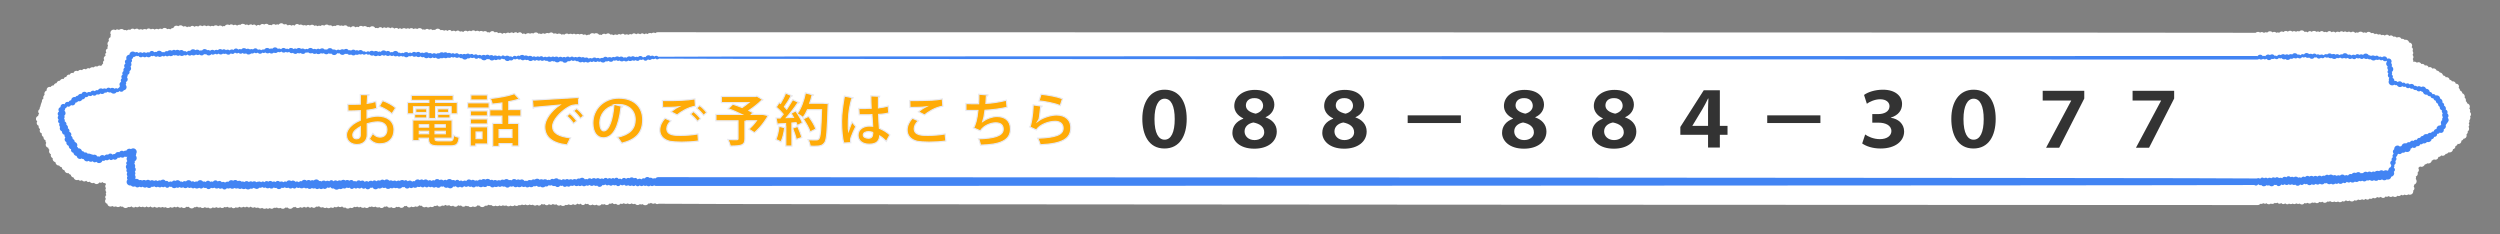<?xml version="1.0" encoding="utf-8"?>
<!-- Generator: Adobe Illustrator 20.1.0, SVG Export Plug-In . SVG Version: 6.00 Build 0)  -->
<svg version="1.1" id="レイヤー_1" xmlns="http://www.w3.org/2000/svg" xmlns:xlink="http://www.w3.org/1999/xlink" x="0px"
	 y="0px" viewBox="0 0 1335 125" style="enable-background:new 0 0 1335 125;" xml:space="preserve">
<rect x="0" y="0" width="1335" height="125" fill="#808080" stroke="none"/>
<style type="text/css">
	.st0{fill:#FFFFFF;}
	.st1{fill:#4284F3;}
	.st2{fill:#FFAB07;stroke:#E8E9F1;stroke-width:0.64;stroke-miterlimit:10;}
	.st3{enable-background:new    ;}
	.st4{fill:#333333;}
</style>
<g>
	<path class="st0" d="M1319.5,61c0-0.5-0.2-0.9-0.6-1.2c0.1-0.2,0.2-0.4,0.2-0.7c0-0.5-0.2-0.9-0.5-1.2c0.2-0.3,0.3-0.6,0.3-1
		c0-0.8-0.6-1.5-1.4-1.7c-0.1-0.5-0.3-0.9-0.8-1.2c0.1-0.2,0.1-0.3,0.1-0.5c0-0.6-0.3-1.1-0.7-1.4c0-0.2,0.1-0.3,0.1-0.5
		c0-0.8-0.5-1.5-1.3-1.8c-0.1-0.7-0.6-1.3-1.3-1.5c0-0.1,0-0.2,0-0.2c0-0.5-0.3-0.9-0.7-1.2c0.1-0.2,0.2-0.4,0.2-0.7
		c0-0.9-0.7-1.5-1.5-1.5c-0.1,0-0.1,0-0.2,0c-0.2-0.8-0.8-1.3-1.7-1.3c-0.1,0-0.2,0-0.3,0.1c-0.2-0.5-0.7-0.9-1.3-0.9
		c-0.1-0.8-0.8-1.4-1.6-1.4c-0.1,0-0.3,0-0.4,0.1c-0.3-0.6-0.8-1-1.5-1c-0.2-0.9-0.9-1.6-1.8-1.6c-0.3-0.6-0.9-1-1.6-1l0,0
		c-0.3-0.7-0.9-1.2-1.7-1.2c-0.2,0-0.5,0.1-0.7,0.1c-0.2-0.5-0.7-0.8-1.3-0.8c-0.2,0-0.4,0.1-0.6,0.2c-0.2-0.6-0.7-1.1-1.4-1.1
		c-0.2,0-0.4,0-0.6,0.1c-0.3-0.6-0.8-0.9-1.5-0.9c-0.1,0-0.3,0-0.4,0.1c-0.3-0.6-0.9-1-1.5-1c-0.3,0-0.6,0.1-0.9,0.3
		c-0.3-0.4-0.8-0.6-1.3-0.6c-0.2,0-0.3,0.1-0.5,0.1c-0.1-0.1-0.1-0.2-0.2-0.2c0-0.1,0.1-0.2,0.1-0.3c0-0.4-0.1-0.7-0.3-1
		c0.2-0.3,0.4-0.6,0.4-1c0-0.5-0.2-0.9-0.5-1.2c0.2-0.3,0.4-0.6,0.4-1s-0.2-0.8-0.4-1.1c0.1-0.2,0.2-0.5,0.2-0.8
		c0-0.5-0.3-1-0.7-1.2c0.2-0.3,0.3-0.6,0.3-0.9c0-0.9-0.7-1.6-1.6-1.6c-0.2-0.8-0.9-1.5-1.8-1.5c-0.2,0-0.4,0.1-0.6,0.1
		c-0.3-0.4-0.8-0.6-1.3-0.6c-0.1,0-0.3,0-0.4,0.1c-0.3-0.6-0.8-1-1.5-1c-0.4,0-0.7,0.1-1,0.3c-0.3-0.4-0.8-0.6-1.3-0.6
		c-0.2,0-0.3,0.1-0.5,0.1c-0.3-0.4-0.8-0.7-1.3-0.7c-0.3,0-0.6,0.1-0.9,0.3c-0.3-0.4-0.8-0.7-1.3-0.7c-0.4,0-0.8,0.2-1.1,0.5
		c-0.3-0.2-0.6-0.4-1-0.4c-0.3,0-0.5,0.1-0.7,0.2c-0.3-0.3-0.7-0.5-1.1-0.5c-0.3,0-0.6,0.1-0.8,0.2c-0.3-0.3-0.6-0.5-1-0.5
		c-0.3,0-0.5,0.1-0.7,0.3c-0.3-0.4-0.8-0.7-1.4-0.7c-0.2,0-0.4,0.1-0.6,0.1c-0.3-0.4-0.8-0.7-1.4-0.7c-0.5,0-1,0.3-1.3,0.6
		c-0.2-0.2-0.5-0.3-0.8-0.3s-0.5,0.1-0.8,0.2c-0.3-0.4-0.8-0.6-1.4-0.6c-0.5,0-1,0.2-1.3,0.6c-0.2-0.1-0.4-0.2-0.7-0.2
		c-0.3,0-0.6,0.1-0.8,0.3c-0.3-0.4-0.7-0.7-1.3-0.7c-0.4,0-0.7,0.2-1,0.4c-0.3-0.3-0.7-0.4-1.1-0.4s-0.7,0.1-1,0.3
		c-0.3-0.2-0.6-0.4-1-0.4c-0.3,0-0.6,0.1-0.9,0.3c-0.3-0.3-0.7-0.4-1.1-0.4s-0.8,0.2-1.1,0.5c-0.3-0.2-0.6-0.3-0.9-0.3
		c-0.5,0-0.9,0.2-1.2,0.5c-0.3-0.3-0.6-0.5-1.1-0.5c-0.3,0-0.6,0.1-0.9,0.3c-0.3-0.3-0.7-0.6-1.2-0.6s-1,0.3-1.3,0.7
		c-0.3-0.2-0.5-0.3-0.8-0.3s-0.6,0.1-0.8,0.2c-0.3-0.4-0.7-0.6-1.2-0.6s-0.8,0.2-1.1,0.5c-0.3-0.2-0.6-0.3-1-0.3
		c-0.3,0-0.5,0.1-0.7,0.2c-0.3-0.3-0.8-0.5-1.3-0.5s-1,0.2-1.3,0.5c-0.2-0.2-0.6-0.4-0.9-0.4c-0.5,0-1,0.3-1.2,0.7
		c-0.3-0.2-0.6-0.4-0.9-0.4c-0.2,0-0.5,0.1-0.7,0.2c-0.3-0.5-0.9-0.9-1.6-0.9c-0.5,0-1,0.2-1.4,0.6c-0.2-0.1-0.5-0.2-0.7-0.2
		c-0.4,0-0.7,0.1-0.9,0.4c-0.3-0.3-0.7-0.4-1.1-0.4c-0.3,0-0.6,0.1-0.9,0.3c-0.3-0.3-0.7-0.5-1.2-0.5s-0.9,0.2-1.2,0.5
		c-0.3-0.2-0.6-0.4-1-0.4c-0.5,0-1,0.2-1.3,0.6c-0.3-0.1-0.6-0.3-0.9-0.3c-0.6,0-1.1,0.3-1.5,0.7c-0.2-0.1-0.4-0.2-0.7-0.2
		c-0.2,0-0.5,0.1-0.7,0.2c-0.3-0.3-0.7-0.5-1.2-0.5c-0.3,0-0.6,0.1-0.9,0.3c-0.3-0.4-0.8-0.6-1.4-0.6s-1.1,0.3-1.5,0.7
		c-0.2-0.1-0.4-0.2-0.7-0.2c-0.4,0-0.7,0.1-0.9,0.4c-0.3-0.3-0.8-0.5-1.2-0.5c-0.3,0-0.7,0.1-0.9,0.3c-0.3-0.2-0.7-0.4-1.1-0.4
		c-0.5,0-1,0.2-1.3,0.5c-0.3-0.2-853-0.3-853.4-0.3c-0.5,0-0.9,0.2-1.2,0.5c-0.3-0.2-0.5-0.3-0.9-0.3s-0.8,0.2-1.1,0.4
		c-0.3-0.1-0.5-0.2-0.8-0.2c-0.5,0-1,0.2-1.3,0.6c-0.2-0.1-0.5-0.3-0.8-0.3c-0.4,0-0.7,0.2-1,0.4c-0.3-0.3-0.6-0.5-1.1-0.5
		c-0.4,0-0.8,0.2-1.1,0.5c-0.3-0.3-0.7-0.4-1.1-0.4s-0.7,0.1-1,0.4c-0.3-0.3-0.7-0.5-1.1-0.5c-0.5,0-0.9,0.2-1.2,0.6
		c-0.2-0.1-0.5-0.2-0.8-0.2c-0.4,0-0.8,0.2-1.1,0.4c-0.3-0.2-0.5-0.3-0.9-0.3c-0.3,0-0.6,0.1-0.9,0.3c-0.3-0.3-0.7-0.6-1.1-0.6
		s-0.8,0.2-1.1,0.5c-0.3-0.2-0.6-0.3-0.9-0.3c-0.4,0-0.8,0.2-1.1,0.5c-0.3-0.2-0.5-0.3-0.9-0.3s-0.8,0.2-1,0.4
		c-0.3-0.2-0.6-0.4-1-0.4c-0.2,0-0.4,0-0.6,0.1c-0.3-0.4-0.8-0.7-1.3-0.7s-0.9,0.2-1.2,0.5c-0.3-0.2-0.6-0.3-0.9-0.3
		c-0.6,0-1.1,0.3-1.4,0.7c-0.2-0.1-0.5-0.2-0.8-0.2c-0.2,0-0.4,0-0.5,0.1c-0.3-0.5-0.9-0.9-1.6-0.9c-0.4,0-0.7,0.1-1,0.3
		c-0.3-0.2-0.6-0.3-1-0.3c-0.7,0-1.2,0.4-1.6,0.9c-0.1,0-0.2-0.1-0.4-0.1c-0.4,0-0.8,0.2-1,0.4c-0.3-0.3-0.6-0.5-1.1-0.5
		c-0.3,0-0.5,0.1-0.7,0.2c-0.3-0.3-0.7-0.5-1.1-0.5c-0.3,0-0.6,0.1-0.9,0.3c-0.3-0.2-0.6-0.3-1-0.3s-0.7,0.1-1,0.3
		c-0.3-0.2-0.6-0.4-1-0.4c-0.3,0-0.6,0.1-0.9,0.3c-0.3-0.2-0.6-0.3-1-0.3c-0.3,0-0.6,0.1-0.9,0.3c-0.3-0.3-0.7-0.4-1.1-0.4
		c-0.5,0-0.9,0.2-1.3,0.6c-0.2-0.1-0.5-0.2-0.7-0.2c-0.3,0-0.5,0.1-0.8,0.2c-0.3-0.4-0.8-0.6-1.3-0.6c-0.4,0-0.7,0.1-1,0.3
		c-0.3-0.2-0.6-0.4-1-0.4c-0.3,0-0.6,0.1-0.8,0.2c-0.4-0.4-0.9-0.7-1.4-0.7s-0.9,0.2-1.2,0.5c-0.3-0.1-0.5-0.2-0.9-0.2
		c-0.5,0-0.9,0.2-1.3,0.5c-0.3-0.2-0.5-0.3-0.9-0.3s-0.8,0.2-1.1,0.4c-0.3-0.2-0.6-0.3-0.9-0.3c-0.2,0-0.4,0.1-0.5,0.1
		c-0.3-0.4-0.8-0.7-1.4-0.7c-0.5,0-1,0.2-1.3,0.6c-0.2-0.1-0.5-0.2-0.8-0.2c-0.4,0-0.7,0.1-1,0.3c-0.3-0.2-0.6-0.3-1-0.3
		c-0.5,0-1,0.2-1.3,0.6c-0.3-0.2-0.6-0.4-1-0.4c-0.3,0-0.5,0.1-0.8,0.2c-0.3-0.5-0.8-0.9-1.4-0.9c-0.4,0-0.8,0.2-1.1,0.5
		c-0.3-0.3-0.6-0.5-1.1-0.5c-0.4,0-0.8,0.2-1.1,0.5c-0.3-0.2-0.6-0.4-1-0.4s-0.7,0.1-1,0.4c-0.3-0.2-0.6-0.3-1-0.3
		c-0.5,0-0.9,0.2-1.2,0.5c-0.2-0.2-0.5-0.3-0.8-0.3c-0.4,0-0.8,0.2-1.1,0.5c-0.3-0.4-0.7-0.6-1.2-0.6c-0.3,0-0.5,0.1-0.8,0.2
		c-0.3-0.3-0.7-0.6-1.2-0.6c-0.3,0-0.5,0.1-0.7,0.2c-0.3-0.4-0.8-0.7-1.3-0.7c-0.6,0-1.1,0.3-1.4,0.8c-0.2-0.1-0.4-0.2-0.7-0.2
		c-0.2,0-0.3,0-0.5,0.1c-0.3-0.4-0.8-0.7-1.4-0.7c-0.4,0-0.7,0.1-0.9,0.3c-0.3-0.2-0.7-0.4-1.1-0.4s-0.7,0.1-1,0.3
		c-0.3-0.2-0.6-0.4-1-0.4s-0.7,0.1-1,0.3c-0.3-0.3-0.7-0.5-1.2-0.5s-0.9,0.2-1.2,0.5c-0.2-0.2-0.5-0.3-0.8-0.3c-0.4,0-0.7,0.2-1,0.4
		c-0.3-0.3-0.7-0.4-1.1-0.4c-0.6,0-1,0.3-1.3,0.7c-0.3-0.2-0.6-0.4-1-0.4c-0.2,0-0.5,0.1-0.7,0.2c-0.3-0.3-0.7-0.6-1.2-0.6
		c-0.4,0-0.8,0.2-1.1,0.5c-0.3-0.3-0.7-0.4-1.1-0.4c-0.4,0-0.7,0.1-1,0.3c-0.3-0.4-0.7-0.7-1.2-0.7c-0.4,0-0.8,0.2-1.1,0.5
		c-0.2-0.2-0.6-0.4-0.9-0.4c-0.3,0-0.6,0.1-0.9,0.3c-0.3-0.3-0.7-0.4-1.2-0.4c-0.3,0-0.5,0.1-0.7,0.1c-0.4-0.5-0.9-0.8-1.5-0.8
		s-1.1,0.3-1.5,0.7c-0.2-0.1-0.3-0.1-0.5-0.1c-0.3,0-0.5,0.1-0.7,0.2c-0.3-0.3-0.7-0.5-1.1-0.5c-0.3,0-0.6,0.1-0.8,0.3
		c-0.3-0.3-0.7-0.5-1.1-0.5c-0.4,0-0.8,0.2-1.1,0.5c-0.2-0.1-0.5-0.2-0.8-0.2c-0.2,0-0.4,0.1-0.6,0.1c-0.3-0.5-0.9-0.8-1.5-0.8
		c-0.5,0-1,0.2-1.3,0.5c-0.3-0.2-0.6-0.3-0.9-0.3c-0.4,0-0.7,0.1-1,0.3c-0.3-0.3-0.7-0.5-1.2-0.5c-0.4,0-0.7,0.1-1,0.4
		c-0.3-0.2-0.6-0.3-0.9-0.3c-0.3,0-0.6,0.1-0.9,0.3c-0.3-0.2-0.7-0.4-1.1-0.4c-0.5,0-0.9,0.2-1.2,0.5c-0.3-0.2-0.6-0.4-0.9-0.4
		c-0.4,0-0.7,0.1-0.9,0.4c-0.3-0.4-0.7-0.6-1.2-0.6c-0.4,0-0.8,0.2-1.1,0.4c-0.2-0.4-0.6-0.6-1.1-0.6c-0.4,0-0.7,0.1-0.9,0.4
		c-0.3-0.3-0.8-0.5-1.3-0.5c-0.4,0-0.7,0.1-1,0.4c-0.2-0.2-0.6-0.4-0.9-0.4c-0.4,0-0.8,0.2-1,0.5c-0.3-0.4-0.7-0.6-1.2-0.6
		s-0.9,0.3-1.2,0.6c-0.2-0.1-0.5-0.2-0.8-0.2c-0.2,0-0.5,0.1-0.7,0.1c-0.3-0.6-0.9-1-1.6-1c-0.6,0-1,0.3-1.4,0.6
		c-0.2-0.1-0.5-0.2-0.7-0.2s-0.4,0-0.6,0.1c-0.3-0.4-0.8-0.6-1.3-0.6c-0.3,0-0.6,0.1-0.9,0.3c-0.3-0.2-0.7-0.4-1.1-0.4
		c-0.6,0-1,0.3-1.3,0.7c-0.2-0.1-0.5-0.2-0.8-0.2s-0.6,0.1-0.9,0.3c-0.3-0.4-0.7-0.6-1.2-0.6s-1,0.3-1.2,0.7c-0.3-0.3-0.6-0.5-1-0.5
		c-0.2,0-0.4,0.1-0.6,0.1c-0.3-0.5-0.8-0.8-1.5-0.8c-0.4,0-0.8,0.2-1.1,0.4c-0.2-0.2-0.5-0.3-0.8-0.3s-0.6,0.1-0.8,0.2
		c-0.3-0.3-0.7-0.4-1.2-0.4s-1,0.2-1.3,0.5c-0.2-0.1-0.4-0.1-0.6-0.1c-0.3,0-0.6,0.1-0.9,0.3c-0.3-0.4-0.7-0.6-1.3-0.6
		c-0.2,0-0.4,0-0.6,0.1c-0.3-0.3-0.7-0.5-1.2-0.5s-1,0.2-1.3,0.6c-0.3-0.1-0.6-0.3-0.9-0.3c-0.5,0-0.9,0.2-1.2,0.5
		c-0.2-0.1-0.4-0.2-0.7-0.2s-0.6,0.1-0.8,0.3c-0.3-0.3-0.6-0.4-1-0.4c-0.3,0-0.5,0.1-0.7,0.2c-0.3-0.4-0.7-0.6-1.3-0.6
		c-0.4,0-0.8,0.2-1.1,0.4c-0.3-0.2-0.6-0.3-0.9-0.3c-0.4,0-0.8,0.2-1.1,0.4c-0.2-0.2-0.5-0.3-0.9-0.3c-0.3,0-0.5,0.1-0.7,0.2
		c-0.3-0.3-0.8-0.5-1.3-0.5c-0.3,0-0.6,0.1-0.8,0.2c-0.3-0.3-0.7-0.5-1.1-0.5c-0.6,0-1.1,0.4-1.4,0.9c-0.2-0.2-0.5-0.3-0.8-0.3
		s-0.6,0.1-0.9,0.3c-0.3-0.3-0.6-0.4-1-0.4c-0.3,0-0.6,0.1-0.9,0.3c-0.3-0.4-0.7-0.7-1.3-0.7c-0.3,0-0.5,0.1-0.7,0.2
		c-0.4-0.4-0.9-0.7-1.4-0.7c-0.6,0-1.2,0.3-1.5,0.8c-0.2-0.1-0.4-0.2-0.7-0.2s-0.6,0.1-0.8,0.3c-0.3-0.3-0.7-0.4-1.1-0.4
		c-0.5,0-0.9,0.2-1.2,0.6c-0.2-0.1-0.5-0.2-0.8-0.2c-0.2,0-0.4,0-0.6,0.1c-0.3-0.4-0.8-0.7-1.4-0.7c-0.4,0-0.8,0.2-1.1,0.4
		c-0.3-0.2-0.6-0.3-0.9-0.3c-0.6,0-1.1,0.3-1.4,0.8c-0.2-0.2-0.5-0.3-0.8-0.3c-0.4,0-0.8,0.2-1.1,0.5c-0.3-0.4-0.7-0.7-1.2-0.7
		c-0.3,0-0.6,0.1-0.8,0.3c-0.3-0.3-0.6-0.4-1-0.4s-0.8,0.2-1.1,0.5c-0.3-0.2-0.6-0.4-1-0.4c-0.3,0-0.5,0.1-0.7,0.2
		c-0.4-0.4-0.9-0.6-1.4-0.6c-0.6,0-1,0.2-1.4,0.6c-0.2-0.1-0.4-0.1-0.5-0.1c-0.5,0-0.9,0.2-1.2,0.5c-0.3-0.3-0.6-0.5-1-0.5
		c-0.3,0-0.6,0.1-0.9,0.3c-0.3-0.3-0.7-0.5-1.2-0.5c-0.4,0-0.7,0.1-1,0.4c-0.3-0.2-0.6-0.3-1-0.3c-0.6,0-1.2,0.4-1.5,0.9
		c-0.1,0-0.3-0.1-0.4-0.1c-0.3,0-0.6,0.1-0.8,0.3c-0.3-0.4-0.8-0.6-1.3-0.6c-0.4,0-0.7,0.2-1,0.4c-0.3-0.3-0.7-0.5-1.2-0.5
		s-1,0.2-1.3,0.5c-0.2-0.1-0.5-0.2-0.8-0.2s-0.6,0.1-0.9,0.3c-0.3-0.3-0.7-0.4-1.1-0.4s-0.7,0.1-1,0.3c-0.3-0.3-0.7-0.4-1.1-0.4
		s-0.8,0.2-1.1,0.4c-0.3-0.2-0.6-0.4-1-0.4c-0.5,0-0.9,0.3-1.2,0.6c-0.3-0.2-0.5-0.3-0.9-0.3s-0.8,0.2-1.1,0.4
		c-0.3-0.3-0.6-0.5-1.1-0.5s-0.9,0.3-1.2,0.6c-0.2-0.1-0.4-0.2-0.7-0.2c-0.3,0-0.7,0.1-0.9,0.4c-0.3-0.4-0.7-0.6-1.2-0.6
		c-0.3,0-0.5,0.1-0.8,0.2c-0.4-0.4-0.9-0.7-1.5-0.7c-0.5,0-0.9,0.2-1.2,0.5c-0.3-0.2-0.6-0.3-1-0.3c-0.6,0-1.1,0.3-1.4,0.8
		C92.6,15,92.5,15,92.3,15c-0.6,0-1,0.3-1.4,0.7c-0.2-0.2-0.5-0.3-0.9-0.3c-0.2,0-0.5,0.1-0.7,0.2c-0.3-0.4-0.8-0.7-1.4-0.7
		s-1,0.3-1.4,0.7c-0.3-0.2-0.5-0.3-0.9-0.3s-0.8,0.2-1.1,0.4c-0.2-0.2-0.5-0.3-0.9-0.3s-0.7,0.2-1,0.4c-0.3-0.3-0.7-0.4-1.1-0.4
		s-0.7,0.1-0.9,0.3c-0.3-0.3-0.7-0.5-1.2-0.5s-0.9,0.2-1.2,0.6c-0.3-0.2-0.6-0.3-1-0.3s-0.8,0.2-1.1,0.4c-0.3-0.2-0.6-0.3-0.9-0.3
		c-0.4,0-0.7,0.1-1,0.3c-0.3-0.4-0.7-0.6-1.2-0.6c-0.4,0-0.8,0.2-1.1,0.4c-0.3-0.3-0.7-0.4-1.1-0.4c-0.6,0-1,0.3-1.3,0.7
		c-0.2-0.1-0.4-0.2-0.7-0.2c-0.4,0-0.8,0.2-1.1,0.5c-0.3-0.2-0.5-0.3-0.9-0.3c-0.2,0-0.4,0.1-0.6,0.1c-0.3-0.4-0.8-0.6-1.4-0.6
		c-0.5,0-1,0.2-1.3,0.5c-0.3-0.2-0.6-0.3-0.9-0.3c-0.4,0-0.7,0.1-1,0.4c-0.3-0.2-0.6-0.3-0.9-0.3c-1,0-1.8,0.8-1.8,1.8
		c0,0.4,0.1,0.7,0.3,0.9C59.1,18.7,59,19,59,19.3c0,0.2,0,0.4,0.1,0.5C58.5,20,58,20.6,58,21.2c0,0.2,0.1,0.5,0.2,0.7
		c-0.5,0.3-0.8,0.9-0.8,1.5c0,0.4,0.1,0.7,0.3,1c-0.2,0.3-0.3,0.5-0.3,0.9c0,0.2,0,0.4,0.1,0.6c-0.6,0.2-1,0.7-1,1.3
		c0,0.3,0.1,0.6,0.3,0.8c-0.3,0.3-0.6,0.6-0.6,1.1c0,0.3,0.1,0.5,0.2,0.7c-0.6,0.2-1,0.8-1,1.4c0,0.3,0.1,0.7,0.3,0.9
		c-0.4,0.3-0.7,0.8-0.7,1.3c0,0.2,0.1,0.3,0.1,0.5c-0.3,0.2-0.6,0.5-0.7,0.9c-0.2,0.1-0.3,0.2-0.5,0.4c-0.2-0.1-0.5-0.2-0.7-0.2
		c-0.5,0-1,0.2-1.3,0.6c-0.2-0.1-0.5-0.2-0.7-0.2c-0.5,0-0.9,0.3-1.2,0.6c-0.2-0.1-0.4-0.1-0.7-0.1c-0.6,0-1.1,0.3-1.4,0.7
		c-0.2-0.1-0.5-0.2-0.7-0.2c-0.5,0-1,0.3-1.3,0.7c-0.2-0.2-0.5-0.3-0.8-0.3c-0.6,0-1,0.3-1.3,0.7c-0.2-0.1-0.5-0.2-0.8-0.2
		c-0.6,0-1,0.3-1.4,0.7c-0.2-0.1-0.5-0.2-0.8-0.2c-0.8,0-1.5,0.6-1.6,1.3c-0.2-0.1-0.4-0.2-0.6-0.2c-0.6,0-1.2,0.4-1.3,1
		c-0.1,0-0.2-0.1-0.3-0.1c-0.8,0-1.4,0.5-1.6,1.3h-0.1c-0.7,0-1.2,0.5-1.3,1.1c-0.1,0-0.3-0.1-0.4-0.1c-0.7,0-1.3,0.4-1.6,1h-0.1
		c-0.8,0-1.5,0.5-1.7,1.3c-0.7,0-1.3,0.5-1.5,1.2c-0.1,0-0.1,0-0.2,0c-0.6,0-1.2,0.4-1.5,0.9c-0.2-0.1-0.3-0.1-0.5-0.1
		c-0.9,0-1.6,0.7-1.6,1.6c0,0.1,0,0.2,0.1,0.3c-0.7,0.2-1.3,0.9-1.3,1.7c0,0.2,0.1,0.4,0.1,0.6c-0.4,0.4-0.7,0.9-0.7,1.4
		c0,0.2,0.1,0.4,0.1,0.6c-0.5,0.3-0.8,0.8-0.8,1.4c0,0.1,0,0.1,0,0.2C22,55.1,21.7,56,21.5,57c-0.2,0.2-0.3,0.5-0.3,0.8v0.1
		c0,0.1,0,0.3-0.1,0.4c-0.4,0.3-0.7,0.7-0.7,1.3c0,0.4,0.2,0.8,0.5,1.1c-0.3,0.3-0.5,0.6-0.5,1.1v0.1c-0.7,0.2-1.2,0.8-1.2,1.6
		c0,0.6,0.3,1,0.7,1.3c-0.2,0.3-0.3,0.5-0.3,0.9c0,0.7,0.5,1.3,1.1,1.5c0,0.1-0.1,0.3-0.1,0.4c0,0.6,0.4,1.1,0.8,1.4
		c-0.1,0.2-0.2,0.5-0.2,0.8c0,0.7,0.5,1.3,1.2,1.5c-0.1,0.1-0.1,0.3-0.1,0.5c0,0.6,0.4,1.1,0.9,1.3c0,0.1,0,0.1,0,0.2
		c0,0.8,0.5,1.4,1.2,1.7c0,0.1-0.1,0.2-0.1,0.3c0,0.4,0.2,0.7,0.4,1c-0.2,0.3-0.3,0.6-0.3,1c0,0.8,0.6,1.5,1.4,1.6l0,0
		c0,0.5,0.2,0.9,0.6,1.1c-0.1,0.2-0.2,0.5-0.2,0.8c0,0.7,0.4,1.3,1,1.6c0,0.2-0.1,0.3-0.1,0.5c0,0.7,0.4,1.3,1.1,1.6
		c0,0.1-0.1,0.2-0.1,0.3c0,0.9,0.6,1.6,1.5,1.8c0.1,1,0.8,1.8,1.8,1.8c0.1,0,0.2,0,0.2,0c0.3,0.5,0.8,0.9,1.4,0.9l0,0
		c0,0.8,0.6,1.5,1.4,1.6c0.2,0.9,0.9,1.6,1.8,1.6c0.1,0,0.3-0.1,0.4-0.1c0.2,0.5,0.7,0.8,1.2,0.9c0.1,0.8,0.7,1.4,1.5,1.5
		c0.2,0.8,0.9,1.4,1.8,1.4c0.3,0,0.5-0.1,0.7-0.2c0.3,0.3,0.7,0.5,1.1,0.5c0.3,0,0.6-0.1,0.8-0.3c0.3,0.4,0.8,0.7,1.3,0.7
		c0.4,0,0.7-0.1,1-0.4c0.3,0.4,0.7,0.7,1.2,0.7c0.3,0,0.5-0.1,0.7-0.2c0.4,0.5,0.9,0.8,1.5,0.8c0.3,0,0.6-0.1,0.8-0.2
		c0.3,0.4,0.8,0.7,1.4,0.7c0.6,0,1.2-0.4,1.5-0.9c0.2,0.1,0.5,0.2,0.7,0.2c0.4,0,0.7-0.1,0.9-0.4c0.3,0.4,0.7,0.6,1.1,0.6
		c0.2,0,0.3,0,0.4-0.1c0.1,0.3,0.2,0.5,0.4,0.7c-0.3,0.3-0.4,0.7-0.4,1.1s0.2,0.7,0.4,1c-0.2,0.3-0.3,0.5-0.3,0.9
		c0,0.5,0.2,0.9,0.5,1.2c-0.2,0.2-0.3,0.5-0.3,0.8s0.1,0.6,0.3,0.8c-0.4,0.2-0.6,0.6-0.6,1.1c0,0.4,0.1,0.7,0.4,0.9
		c-0.3,0.3-0.5,0.7-0.5,1.1c0,0.8,0.5,1.4,1.2,1.5c0.1,0.9,0.8,1.5,1.7,1.5c0.4,0,0.7-0.1,1-0.3c0.3,0.3,0.7,0.4,1.1,0.4
		c0.3,0,0.5-0.1,0.8-0.2c0.3,0.2,0.7,0.4,1.1,0.4c0.5,0,0.9-0.2,1.3-0.5c0.2,0.2,0.5,0.3,0.9,0.3c0.1,0,0.3,0,0.4-0.1
		c0.3,0.5,0.9,0.8,1.5,0.8c0.5,0,1-0.2,1.4-0.6c0.2,0.1,0.4,0.1,0.7,0.1c0.4,0,0.7-0.2,1-0.4c0.3,0.3,0.7,0.6,1.2,0.6
		c0.4,0,0.7-0.1,1-0.4c0.3,0.2,0.6,0.3,0.9,0.3c0.4,0,0.8-0.2,1.1-0.5c0.3,0.2,0.6,0.4,1,0.4s0.7-0.1,0.9-0.3c0.3,0.3,0.6,0.4,1,0.4
		s0.8-0.2,1-0.5c0.3,0.3,0.6,0.5,1,0.5s0.8-0.2,1.1-0.5c0.3,0.4,0.7,0.6,1.2,0.6c0.4,0,0.7-0.2,1-0.4c0.3,0.3,0.8,0.5,1.2,0.5
		c0.4,0,0.8-0.2,1.1-0.4c0.3,0.2,0.6,0.3,0.9,0.3c0.4,0,0.7-0.1,1-0.3c0.3,0.2,0.6,0.3,1,0.3c0.3,0,0.5-0.1,0.7-0.2
		c0.3,0.3,0.7,0.5,1.2,0.5s0.9-0.2,1.3-0.5c0.3,0.1,0.6,0.3,0.9,0.3c0.5,0,0.9-0.2,1.2-0.5c0.3,0.2,0.5,0.3,0.9,0.3s0.7-0.1,1-0.4
		c0.3,0.4,0.7,0.6,1.2,0.6c0.3,0,0.6-0.1,0.8-0.3c0.3,0.3,0.7,0.5,1.2,0.5c0.6,0,1-0.3,1.4-0.7c0.2,0.1,0.4,0.1,0.6,0.1
		s0.4,0,0.6-0.1c0.3,0.5,0.9,0.9,1.6,0.9c0.6,0,1.1-0.3,1.4-0.7c0.1,0,0.3,0.1,0.4,0.1c0.4,0,0.7-0.2,1-0.4c0.3,0.3,0.7,0.5,1.1,0.5
		c0.3,0,0.5-0.1,0.7-0.2c0.3,0.3,0.7,0.5,1.2,0.5s0.9-0.2,1.2-0.5c0.3,0.2,0.7,0.4,1.1,0.4c0.3,0,0.5-0.1,0.7-0.2
		c0.3,0.3,0.7,0.5,1.2,0.5s1-0.3,1.3-0.6c0.2,0.2,0.5,0.3,0.8,0.3c0.4,0,0.8-0.2,1-0.4c0.3,0.2,0.7,0.4,1.1,0.4s0.7-0.1,1-0.3
		c0.3,0.2,0.6,0.4,1,0.4c0.5,0,1-0.2,1.3-0.6c0.2,0.1,0.4,0.2,0.7,0.2c0.3,0,0.6-0.1,0.8-0.3c0.3,0.3,0.8,0.5,1.3,0.5
		c0.3,0,0.6-0.1,0.9-0.3c0.3,0.4,0.7,0.6,1.2,0.6c0.4,0,0.8-0.2,1.1-0.5c0.2,0.1,0.5,0.2,0.8,0.2c0.5,0,0.9-0.2,1.2-0.5
		c0.3,0.3,0.7,0.4,1.1,0.4s0.7-0.2,1-0.4c0.3,0.2,0.6,0.3,0.9,0.3c0.4,0,0.7-0.1,1-0.4c0.3,0.3,0.6,0.5,1,0.5s0.8-0.2,1-0.5
		c0.3,0.3,0.7,0.6,1.2,0.6c0.4,0,0.7-0.1,0.9-0.3c0.3,0.2,0.6,0.4,1,0.4c0.3,0,0.6-0.1,0.8-0.2c0.3,0.3,0.8,0.5,1.2,0.5
		s0.7-0.1,1-0.3c0.3,0.3,0.8,0.5,1.3,0.5c0.4,0,0.7-0.1,1-0.3c0.3,0.1,0.5,0.3,0.8,0.3c0.4,0,0.7-0.2,1-0.4c0.3,0.2,0.6,0.4,1,0.4
		c0.5,0,1-0.3,1.3-0.6c0.2,0.1,0.4,0.1,0.7,0.1s0.6-0.1,0.8-0.2c0.3,0.3,0.7,0.4,1.1,0.4c0.3,0,0.5-0.1,0.8-0.2
		c0.3,0.3,0.8,0.5,1.3,0.5c0.6,0,1-0.3,1.4-0.7c0.2,0.1,0.4,0.1,0.6,0.1c0.2,0,0.3-0.1,0.5-0.1c0.3,0.4,0.8,0.7,1.4,0.7
		c0.7,0,1.3-0.4,1.6-0.9c0.1,0,0.2,0.1,0.3,0.1c0.3,0,0.6-0.1,0.8-0.3c0.3,0.4,0.8,0.7,1.4,0.7c0.5,0,0.9-0.2,1.3-0.5
		c0.2,0.2,0.5,0.3,0.9,0.3c0.5,0,0.8-0.2,1.1-0.5c0.3,0.2,0.6,0.4,1,0.4c0.5,0,0.8-0.2,1.1-0.5c0.3,0.4,0.7,0.6,1.1,0.6
		c0.4,0,0.7-0.1,0.9-0.4c0.3,0.3,0.7,0.5,1.1,0.5c0.5,0,1-0.3,1.3-0.7c0.2,0.1,0.4,0.1,0.6,0.1c0.3,0,0.6-0.1,0.9-0.3
		c0.3,0.4,0.8,0.7,1.3,0.7c0.3,0,0.5-0.1,0.8-0.2c0.3,0.3,0.7,0.5,1.1,0.5c0.4,0,0.7-0.1,0.9-0.3c0.3,0.3,0.7,0.4,1.1,0.4
		c0.4,0,0.8-0.2,1.2-0.5c0.2,0.2,0.5,0.3,0.8,0.3c0.5,0,0.9-0.2,1.1-0.6c0.2,0.2,0.5,0.3,0.8,0.3c0.5,0,0.9-0.2,1.1-0.5
		c0.3,0.3,0.7,0.4,1.1,0.4c0.4,0,0.7-0.1,1-0.4c0.3,0.4,0.7,0.7,1.2,0.7c0.2,0,0.4-0.1,0.6-0.1c0.3,0.4,0.8,0.6,1.3,0.6
		s0.9-0.2,1.2-0.5c0.3,0.1,0.5,0.2,0.8,0.2c0.6,0,1-0.3,1.4-0.7c0.2,0.1,0.4,0.2,0.7,0.2s0.6-0.1,0.9-0.3c0.3,0.3,0.6,0.4,1,0.4
		c0.3,0,0.6-0.1,0.8-0.3c0.3,0.4,0.8,0.6,1.3,0.6c0.3,0,0.6-0.1,0.9-0.3c0.3,0.2,0.7,0.4,1,0.4c0.6,0,1.1-0.3,1.4-0.7
		c0.2,0,0.3,0.1,0.5,0.1c0.4,0,0.7-0.1,0.9-0.3c0.3,0.2,0.6,0.4,1,0.4c0.3,0,0.6-0.1,0.9-0.3c0.3,0.3,0.8,0.5,1.3,0.5
		c0.3,0,0.6-0.1,0.8-0.2c0.3,0.3,0.7,0.5,1.2,0.5c0.6,0,1.1-0.3,1.4-0.8c0.2,0.1,0.4,0.1,0.6,0.1c0.3,0,0.6-0.1,0.9-0.3
		c0.3,0.5,0.8,0.8,1.4,0.8c0.4,0,0.7-0.1,0.9-0.3c0.3,0.3,0.8,0.5,1.3,0.5c0.6,0,1.1-0.3,1.4-0.7c0.2,0.1,0.4,0.2,0.7,0.2
		c0.2,0,0.5-0.1,0.7-0.2c0.3,0.3,0.8,0.6,1.3,0.6c0.7,0,1.3-0.4,1.6-1c0.1,0,0.3,0.1,0.4,0.1c0.3,0,0.5-0.1,0.8-0.2
		c0.3,0.5,0.8,0.9,1.4,0.9c0.4,0,0.8-0.2,1.1-0.5c0.3,0.2,0.6,0.3,1,0.3s0.8-0.2,1.2-0.4c0.2,0.1,0.5,0.2,0.7,0.2
		c0.6,0,1-0.3,1.3-0.8c0.2,0.2,0.5,0.3,0.9,0.3c0.2,0,0.3,0,0.4-0.1c0.3,0.5,0.9,0.9,1.5,0.9c0.3,0,0.6-0.1,0.9-0.3
		c0.3,0.2,0.7,0.4,1.1,0.4c0.4,0,0.8-0.2,1.2-0.4c0.2,0.1,0.5,0.2,0.8,0.2c0.6,0,1-0.3,1.4-0.7c0.2,0.1,0.3,0.1,0.5,0.1
		c0.4,0,0.7-0.1,0.9-0.4c0.3,0.4,0.8,0.7,1.3,0.7s1-0.2,1.3-0.6c0.2,0.1,0.4,0.2,0.7,0.2c0.4,0,0.8-0.2,1.1-0.5
		c0.3,0.3,0.7,0.4,1.1,0.4c0.4,0,0.7-0.1,0.9-0.3c0.3,0.4,0.7,0.6,1.2,0.6c0.3,0,0.6-0.1,0.9-0.3c0.3,0.4,0.8,0.6,1.3,0.6
		c0.6,0,1.1-0.3,1.4-0.8c0.2,0.1,0.5,0.3,0.8,0.3c0.2,0,0.5-0.1,0.7-0.2c0.3,0.4,0.8,0.7,1.3,0.7s1-0.2,1.3-0.6
		c0.2,0.2,0.5,0.3,0.8,0.3c0.2,0,0.4,0,0.5-0.1c0.3,0.4,0.8,0.6,1.4,0.6c0.4,0,0.8-0.2,1.1-0.4c0.3,0.2,0.6,0.3,0.9,0.3
		c0.7,0,1.3-0.4,1.6-0.9c0.2,0.1,0.4,0.2,0.6,0.2c0.1,0,0.2,0,0.3-0.1c0.3,0.5,0.9,0.9,1.6,0.9c0.6,0,1.2-0.3,1.5-0.8
		c0.2,0.1,0.3,0.1,0.5,0.1c0.5,0,1-0.2,1.3-0.6c0.3,0.2,0.6,0.3,0.9,0.3c0.2,0,0.4-0.1,0.6-0.1c0.3,0.3,0.8,0.6,1.3,0.6
		c0.4,0,0.7-0.1,1-0.3c0.3,0.2,0.6,0.3,1,0.3s0.8-0.2,1.1-0.4c0.2,0.1,0.5,0.3,0.8,0.3c0.4,0,0.8-0.2,1-0.4c0.3,0.2,0.6,0.3,1,0.3
		c0.3,0,0.5-0.1,0.8-0.2c0.3,0.3,0.8,0.5,1.2,0.5c0.4,0,0.8-0.2,1.1-0.4c0.3,0.2,0.6,0.3,1,0.3c0.5,0,0.9-0.2,1.2-0.5
		c0.3,0.2,0.6,0.4,1,0.4c0.5,0,0.9-0.2,1.2-0.5c0.2,0.1,0.4,0.1,0.7,0.1c0.4,0,0.7-0.1,1-0.4c0.3,0.2,0.6,0.3,1,0.3
		c0.3,0,0.6-0.1,0.9-0.3c0.3,0.2,0.7,0.4,1.1,0.4s0.8-0.2,1.1-0.4c0.3,0.2,0.5,0.3,0.9,0.3c0.3,0,0.5-0.1,0.8-0.2
		c0.3,0.3,0.8,0.5,1.2,0.5c0.4,0,0.8-0.2,1.1-0.4c0.3,0.2,0.6,0.4,1,0.4c0.6,0,1.1-0.4,1.4-0.9c0.2,0.1,0.5,0.3,0.8,0.3
		s0.5-0.1,0.7-0.2c0.3,0.3,0.7,0.6,1.2,0.6s0.9-0.2,1.2-0.6c0.3,0.2,0.6,0.4,1,0.4c0.5,0,0.8-0.2,1.1-0.5c0.3,0.2,0.6,0.4,1.1,0.4
		c0.3,0,0.6-0.1,0.8-0.2c0.3,0.4,0.8,0.7,1.3,0.7c0.4,0,0.7-0.1,1-0.3c0.3,0.3,0.7,0.5,1.2,0.5s1-0.2,1.4-0.6
		c0.2,0.1,0.4,0.1,0.6,0.1c0.4,0,0.8-0.2,1.1-0.4c0.3,0.2,0.7,0.4,1.1,0.4s0.8-0.2,1.2-0.5c0.3,0.2,0.6,0.4,1,0.4
		c0.5,0,1-0.3,1.3-0.7c0.2,0.2,0.6,0.4,0.9,0.4c0.4,0,0.7-0.1,0.9-0.4c0.2,0.5,0.7,0.8,1.2,0.8s1-0.3,1.2-0.8
		c0.2,0.2,0.5,0.3,0.8,0.3s0.5-0.1,0.7-0.2c0.3,0.5,0.7,0.8,1.3,0.8c0.4,0,0.8-0.2,1.1-0.4c0.3,0.2,0.7,0.4,1.1,0.4s0.7-0.1,1-0.3
		c0.3,0.3,0.8,0.5,1.3,0.5c0.6,0,1.1-0.3,1.5-0.8c0.2,0.1,0.5,0.2,0.8,0.2c0.2,0,0.5-0.1,0.7-0.2c0.3,0.3,0.7,0.5,1.2,0.5
		c0.6,0,1.1-0.3,1.4-0.8c0.2,0.1,0.4,0.1,0.6,0.1c0.4,0,0.7-0.2,1-0.4c0.3,0.4,0.7,0.6,1.2,0.6c0.2,0,0.5-0.1,0.7-0.2
		c0.3,0.3,0.7,0.6,1.2,0.6c0.6,0,1-0.3,1.3-0.7c0.2,0.1,0.4,0.2,0.7,0.2c0.4,0,0.7-0.2,1-0.4c0.3,0.3,0.7,0.4,1.1,0.4s0.7-0.1,1-0.3
		c0.3,0.2,0.6,0.4,1,0.4s0.8-0.2,1.1-0.4c0.3,0.2,0.6,0.4,1,0.4c0.3,0,0.5-0.1,0.8-0.2c0.3,0.4,0.8,0.7,1.4,0.7
		c0.5,0,0.9-0.2,1.2-0.5c0.2,0.1,0.5,0.2,0.8,0.2c0.2,0,0.5-0.1,0.7-0.2c0.3,0.4,0.8,0.6,1.4,0.6c0.7,0,1.3-0.4,1.7-1
		c0.1,0,0.2,0.1,0.3,0.1c0.4,0,0.7-0.1,1-0.4c0.3,0.3,0.7,0.5,1.2,0.5c0.4,0,0.7-0.1,1-0.3c0.3,0.3,0.7,0.5,1.1,0.5
		c0.3,0,0.5-0.1,0.8-0.2c0.3,0.4,853.3,0.7,853.9,0.7s1.1-0.3,1.5-0.7c0.1,0,0.3,0.1,0.4,0.1c0.4,0,0.8-0.2,1.1-0.4
		c0.3,0.2,0.6,0.3,0.9,0.3s0.6-0.1,0.8-0.3c0.3,0.4,0.8,0.6,1.3,0.6c0.4,0,0.7-0.2,1-0.4c0.2,0.1,0.5,0.2,0.8,0.2
		c0.5,0,1-0.2,1.3-0.6c0.2,0.1,0.4,0.2,0.6,0.2c0.3,0,0.6-0.1,0.8-0.3c0.3,0.4,0.7,0.6,1.1,0.6s0.7-0.1,0.9-0.4
		c0.3,0.3,0.7,0.6,1.2,0.6c0.4,0,0.7-0.2,1-0.4c0.3,0.3,0.7,0.5,1.1,0.5s0.7-0.1,0.9-0.4c0.3,0.2,0.6,0.3,1,0.3s0.7-0.1,1-0.3
		c0.3,0.2,0.6,0.3,0.9,0.3c0.4,0,0.7-0.2,1-0.4c0.3,0.2,0.6,0.3,1,0.3c0.3,0,0.6-0.1,0.8-0.2c0.3,0.3,0.8,0.5,1.2,0.5
		c0.6,0,1.1-0.3,1.4-0.8c0.2,0.1,0.5,0.2,0.7,0.2c0.3,0,0.6-0.1,0.9-0.3c0.3,0.2,0.7,0.4,1.1,0.4c0.5,0,1-0.2,1.3-0.6
		c0.3,0.1,0.5,0.2,0.8,0.2s0.6-0.1,0.8-0.2c0.3,0.2,0.6,0.4,1,0.4c0.6,0,1-0.3,1.4-0.7c0.2,0.1,0.5,0.2,0.7,0.2
		c0.3,0,0.6-0.1,0.8-0.3c0.3,0.3,0.8,0.6,1.3,0.6c0.6,0,1.1-0.3,1.4-0.7c0.2,0.1,0.4,0.1,0.6,0.1c0.3,0,0.6-0.1,0.9-0.3
		c0.3,0.3,0.7,0.5,1.2,0.5c0.4,0,0.7-0.1,1-0.3c0.3,0.2,0.6,0.3,1,0.3s0.7-0.1,1-0.3c0.3,0.2,0.6,0.4,1,0.4c0.5,0,1-0.2,1.3-0.6
		c0.2,0.1,0.4,0.2,0.7,0.2c0.5,0,1-0.3,1.2-0.7c0.3,0.3,0.6,0.5,1,0.5c0.3,0,0.7-0.1,0.9-0.3c0.3,0.3,0.8,0.5,1.3,0.5
		c0.6,0,1.1-0.3,1.4-0.7c0.2,0.1,0.4,0.2,0.7,0.2c0.5,0,0.9-0.2,1.2-0.6c0.3,0.2,0.6,0.3,1,0.3s0.8-0.2,1.2-0.4
		c0.2,0.2,0.5,0.3,0.8,0.3c0.4,0,0.8-0.2,1-0.5c0.3,0.2,0.6,0.4,1,0.4c0.5,0,0.9-0.2,1.2-0.6c0.2,0.1,0.5,0.2,0.7,0.2
		c0.5,0,0.9-0.3,1.1-0.6c0.2,0.2,0.5,0.3,0.9,0.3c0.5,0,1-0.3,1.3-0.7c0.3,0.2,0.5,0.3,0.9,0.3s0.8-0.2,1.1-0.4
		c0.3,0.4,0.7,0.6,1.2,0.6c0.6,0,1-0.3,1.3-0.8c0.2,0.1,0.5,0.2,0.7,0.2c0.4,0,0.7-0.2,1-0.4c0.3,0.3,0.7,0.5,1.1,0.5
		s0.8-0.2,1.1-0.4c0.3,0.2,0.7,0.4,1.1,0.4c0.6,0,1.1-0.3,1.4-0.7c0.2,0.1,0.4,0.2,0.7,0.2c0.5,0,1-0.3,1.2-0.7
		c0.3,0.2,0.6,0.3,0.9,0.3c0.4,0,0.7-0.2,1-0.4c0.3,0.2,0.6,0.3,0.9,0.3c0.4,0,0.8-0.2,1.1-0.4c0.2,0.1,0.5,0.2,0.8,0.2
		c1,0,1.8-0.8,1.8-1.8c0-0.1,0-0.2-0.1-0.3c0.4-0.3,0.7-0.8,0.7-1.3c0-0.4-0.2-0.8-0.4-1.1c0.2-0.2,0.3-0.5,0.3-0.8c0,0,0,0,0-0.1
		c0.7-0.3,1.3-0.9,1.3-1.8c0-0.5-0.2-1-0.5-1.3c0.1-0.2,0.2-0.4,0.2-0.6s-0.1-0.5-0.2-0.6c0.6-0.2,1.1-0.8,1.1-1.5
		c0-0.2,0-0.4-0.1-0.6c0.4-0.4,0.7-0.9,0.7-1.4c0-0.4-0.1-0.7-0.3-1c0.1-0.1,0.2-0.2,0.2-0.4c0.3-0.1,0.5-0.3,0.7-0.5
		c0.2,0.1,0.5,0.2,0.8,0.2c0.8,0,1.5-0.6,1.8-1.3c0.5,0,1-0.3,1.3-0.6c0.2,0.1,0.4,0.1,0.6,0.1c0.9,0,1.7-0.7,1.8-1.6
		c0.4,0,0.8-0.2,1.1-0.6c0.2,0.1,0.5,0.2,0.8,0.2c0.9,0,1.6-0.7,1.6-1.5c0.1,0,0.1,0,0.1,0c0.6,0,1.1-0.3,1.4-0.8
		c0.2,0.1,0.5,0.2,0.8,0.2c0.7,0,1.3-0.4,1.6-1l0,0c0.7,0,1.2-0.4,1.6-0.9c0.2,0.1,0.4,0.1,0.6,0.1c0.9,0,1.7-0.8,1.7-1.7
		c0.7-0.1,1.3-0.7,1.3-1.5c0-0.1,0-0.1,0-0.2c0.6-0.1,1.1-0.6,1.2-1.2c0.1,0,0.3,0.1,0.4,0.1c0.9,0,1.6-0.7,1.6-1.6
		c0-0.1,0-0.1,0-0.2c0.5-0.1,1-0.5,1.1-1l0,0c1,0,1.7-0.8,1.7-1.7c0-0.2,0-0.4-0.1-0.6c0.4-0.3,0.7-0.8,0.7-1.3c0-0.1,0-0.2-0.1-0.3
		c0.5-0.3,0.8-0.8,0.8-1.5c0-0.4-0.1-0.7-0.3-1c0.3-0.3,0.4-0.6,0.4-1c0-0.3-0.1-0.6-0.3-0.8c0.3-0.3,0.4-0.7,0.4-1.1
		c0-0.2,0-0.4-0.1-0.6c0.4-0.3,0.6-0.8,0.6-1.3c0-0.3-0.1-0.6-0.2-0.8C1319.2,62.1,1319.5,61.6,1319.5,61z"/>
	<path class="st1" d="M1307.6,64.1c0-0.5-0.2-0.9-0.5-1.2c0.2-0.3,0.4-0.6,0.4-1c0-0.6-0.3-1.1-0.7-1.4c0.1-0.2,0.2-0.4,0.2-0.6
		c0-0.6-0.4-1.2-1-1.4c0.1-0.2,0.1-0.4,0.1-0.6c0-0.7-0.4-1.2-1-1.5c0-0.1,0.1-0.2,0.1-0.3c0-0.6-0.4-1.2-1-1.4
		c0-0.1,0.1-0.3,0.1-0.4c0-0.8-0.6-1.5-1.3-1.7c0-1-0.8-1.7-1.8-1.7c-0.2,0-0.4,0.1-0.6,0.1c-0.2-0.5-0.7-0.8-1.3-0.8
		c-0.1,0-0.2,0-0.4,0.1c-0.1-0.7-0.7-1.2-1.4-1.2l0,0c-0.1-0.9-0.9-1.7-1.9-1.7h-0.1c-0.2-0.7-0.9-1.2-1.6-1.2c-0.4,0-0.7,0.1-1,0.3
		c-0.3-0.3-0.7-0.5-1.2-0.5c-0.3,0-0.6,0.1-0.9,0.3c-0.3-0.3-0.6-0.5-1.1-0.5c-0.1,0-0.3,0-0.4,0.1c-0.2-0.6-0.8-1.1-1.6-1.1
		c-0.3,0-0.6,0.1-0.9,0.3c-0.3-0.3-0.7-0.6-1.2-0.6c-0.3,0-0.6,0.1-0.9,0.3c-0.3-0.4-0.7-0.7-1.2-0.7c-0.2,0-0.4,0.1-0.6,0.2
		c-0.3-0.5-0.9-0.9-1.5-0.9c-0.4,0-0.7,0.2-1.1,0.4c-0.3-0.3-0.7-0.6-1.1-0.6c-0.2,0-0.3,0-0.5,0.1c0,0,0-0.1-0.1-0.1c0,0,0,0,0-0.1
		c0-0.7-0.4-1.3-1-1.5c0.1-0.2,0.2-0.4,0.2-0.6c0-0.5-0.2-0.9-0.6-1.2c0.1-0.2,0.2-0.5,0.2-0.7c0-0.3-0.1-0.5-0.2-0.7
		c0.5-0.3,0.8-0.8,0.8-1.5c0-0.6-0.4-1.2-0.9-1.5c0.1-0.2,0.2-0.5,0.2-0.7c0-0.4-0.2-0.8-0.5-1.1c0.2-0.2,0.3-0.5,0.3-0.8
		c0-0.9-0.7-1.6-1.6-1.6c-0.2,0-0.5,0.1-0.7,0.2c-0.2-0.8-0.8-1.3-1.6-1.3c-0.5,0-0.9,0.2-1.2,0.5c-0.3-0.2-0.6-0.4-0.9-0.4
		s-0.5,0.1-0.7,0.2c-0.3-0.4-0.8-0.7-1.3-0.7c-0.3,0-0.6,0.1-0.8,0.3c-0.3-0.3-0.7-0.4-1.2-0.4c-0.4,0-0.7,0.1-1,0.3
		c-0.3-0.2-0.6-0.4-1-0.4c-0.1,0-0.2,0-0.2,0c-0.3-0.5-0.9-0.9-1.6-0.9c-0.6,0-1.1,0.3-1.5,0.7c-0.3-0.2-0.5-0.3-0.9-0.3
		s-0.7,0.1-1,0.3c-0.3-0.2-0.6-0.4-1-0.4c-0.5,0-0.9,0.2-1.2,0.6c-0.3-0.2-0.6-0.3-1-0.3s-0.8,0.2-1.1,0.4c-0.3-0.3-0.7-0.5-1.1-0.5
		c-0.2,0-0.5,0.1-0.7,0.2c-0.3-0.5-0.9-0.9-1.6-0.9c-0.6,0-1.1,0.3-1.4,0.7c-0.2-0.1-0.3-0.1-0.5-0.1c-0.4,0-0.8,0.2-1.1,0.4
		c-0.3-0.3-0.7-0.5-1.1-0.5s-0.7,0.1-0.9,0.3c-0.3-0.3-0.7-0.4-1.2-0.4c-0.3,0-0.5,0.1-0.8,0.2c-0.3-0.3-0.7-0.5-1.2-0.5
		s-1,0.2-1.3,0.6c-0.2-0.1-0.4-0.2-0.7-0.2c-0.5,0-0.9,0.3-1.2,0.6c-0.3-0.3-0.7-0.4-1.1-0.4s-0.7,0.1-0.9,0.3
		c-0.3-0.3-0.7-0.4-1.1-0.4c-0.3,0-0.5,0.1-0.7,0.2c-0.3-0.4-0.7-0.6-1.2-0.6c-0.4,0-0.7,0.2-1,0.4c-0.3-0.2-0.6-0.3-0.9-0.3
		s-0.6,0.1-0.9,0.2c-0.3-0.4-0.8-0.6-1.3-0.6c-0.6,0-1.1,0.3-1.4,0.8c-0.2-0.1-0.5-0.2-0.7-0.2c-0.5,0-0.9,0.2-1.1,0.6
		c-0.3-0.2-0.6-0.4-1-0.4c-0.2,0-0.4,0-0.6,0.1c-0.3-0.5-0.9-0.8-1.5-0.8s-1.1,0.3-1.4,0.7c-0.2-0.1-0.5-0.2-0.8-0.2
		c-0.4,0-0.8,0.2-1.1,0.4c-0.3-0.2-0.6-0.3-1-0.3c-0.3,0-0.6,0.1-0.9,0.3c-0.3-0.2-0.6-0.4-1-0.4c-0.5,0-0.9,0.2-1.3,0.5
		c-0.2-0.1-0.5-0.2-0.7-0.2c-0.6,0-1,0.3-1.3,0.8c-0.2-0.1-0.5-0.3-0.8-0.3c-0.2,0-0.4,0-0.5,0.1c-0.3-0.5-0.8-0.8-1.4-0.8
		c-0.4,0-0.8,0.2-1.1,0.4c-0.3-0.2-0.6-0.3-0.9-0.3c-0.7,0-1.2,0.4-1.6,0.9c-0.2-0.1-0.4-0.2-0.7-0.2c-0.2,0-0.4,0.1-0.6,0.2
		c-0.3-0.5-0.8-0.8-1.4-0.8s-1.1,0.3-1.4,0.8c-0.2-0.1-0.4-0.1-0.6-0.1c-0.4,0-853.1,0.1-853.4,0.4c-0.3-0.3-0.6-0.5-1.1-0.5
		c-0.4,0-0.7,0.1-1,0.4c-0.3-0.3-0.7-0.5-1.1-0.5c-0.3,0-0.6,0.1-0.8,0.3c-0.3-0.3-0.8-0.5-1.2-0.5c-0.7,0-1.3,0.4-1.6,1
		c-0.2-0.1-0.4-0.1-0.5-0.1c-0.3,0-0.6,0.1-0.9,0.3c-0.3-0.5-0.8-0.8-1.4-0.8c-0.5,0-0.9,0.2-1.2,0.6c-0.2-0.1-0.5-0.2-0.8-0.2
		s-0.5,0.1-0.8,0.2c-0.3-0.3-0.7-0.5-1.2-0.5c-0.4,0-0.7,0.2-1,0.4c-0.3-0.2-0.6-0.3-0.9-0.3c-0.6,0-1.1,0.3-1.4,0.7
		c-0.2-0.1-0.5-0.2-0.8-0.2s-0.6,0.1-0.8,0.2c-0.3-0.4-0.8-0.6-1.4-0.6c-0.3,0-0.6,0.1-0.9,0.3c-0.3-0.2-0.7-0.4-1.1-0.4
		c-0.5,0-1,0.2-1.3,0.5c-0.2-0.1-0.4-0.2-0.7-0.2c-0.4,0-0.8,0.2-1.1,0.4c-0.3-0.2-0.6-0.3-1-0.3s-0.7,0.1-1,0.3
		c-0.3-0.3-0.7-0.5-1.2-0.5c-0.6,0-1,0.3-1.3,0.7c-0.2-0.1-0.4-0.1-0.6-0.1c-0.4,0-0.8,0.2-1.1,0.4c-0.3-0.2-0.6-0.4-1-0.4
		c-0.3,0-0.5,0.1-0.8,0.2c-0.3-0.3-0.7-0.4-1.1-0.4c-0.5,0-1,0.2-1.3,0.6c-0.2-0.2-0.5-0.3-0.8-0.3c-0.4,0-0.7,0.1-0.9,0.3
		c-0.3-0.3-0.8-0.6-1.3-0.6c-0.3,0-0.5,0.1-0.8,0.2c-0.3-0.3-0.7-0.4-1.1-0.4c-0.3,0-0.5,0.1-0.8,0.2c-0.3-0.2-0.7-0.4-1.1-0.4
		s-0.8,0.2-1.2,0.4c-0.2-0.2-0.5-0.3-0.8-0.3s-0.6,0.1-0.8,0.3c-0.3-0.3-0.7-0.5-1.1-0.5s-0.8,0.2-1.1,0.5c-0.3-0.3-0.7-0.5-1.1-0.5
		c-0.5,0-0.9,0.2-1.1,0.5c-0.3-0.2-0.6-0.3-0.9-0.3s-0.6,0.1-0.9,0.3c-0.3-0.2-0.6-0.4-1-0.4s-0.7,0.1-1,0.4
		c-0.3-0.3-0.7-0.5-1.2-0.5c-0.4,0-0.7,0.1-1,0.3c-0.3-0.2-0.6-0.3-0.9-0.3c-0.4,0-0.7,0.1-1,0.4c-0.3-0.3-0.7-0.4-1.1-0.4
		s-0.8,0.2-1.1,0.4c-0.2-0.2-0.5-0.3-0.9-0.3c-0.3,0-0.6,0.1-0.9,0.3c-0.3-0.3-0.7-0.6-1.2-0.6c-0.4,0-0.8,0.2-1.1,0.4
		c-0.2-0.2-0.5-0.3-0.8-0.3c-0.4,0-0.7,0.1-0.9,0.4c-0.3-0.2-0.6-0.4-1-0.4s-0.7,0.1-0.9,0.3c-0.3-0.4-0.8-0.6-1.3-0.6
		c-0.4,0-0.7,0.1-1,0.3c-0.3-0.3-0.7-0.5-1.2-0.5c-0.3,0-0.5,0.1-0.8,0.2c-0.3-0.3-0.7-0.5-1.2-0.5s-1,0.2-1.3,0.6
		c-0.2-0.1-0.4-0.2-0.7-0.2c-0.4,0-0.8,0.2-1,0.5c-0.2-0.2-0.6-0.4-1-0.4c-0.5,0-0.9,0.3-1.2,0.7c-0.3-0.2-0.6-0.4-1-0.4
		c-0.2,0-0.4,0-0.6,0.1c-0.3-0.3-0.8-0.5-1.3-0.5c-0.4,0-0.8,0.2-1.1,0.4c-0.3-0.3-0.6-0.5-1-0.5c-0.5,0-0.8,0.2-1.1,0.6
		c-0.3-0.3-0.7-0.5-1.1-0.5c-0.3,0-0.6,0.1-0.9,0.3c-0.3-0.2-0.6-0.4-1.1-0.4c-0.3,0-0.6,0.1-0.9,0.3c-0.3-0.3-0.7-0.5-1.2-0.5
		c-0.3,0-0.6,0.1-0.9,0.3c-0.3-0.3-0.7-0.5-1.2-0.5c-0.4,0-0.7,0.2-1,0.4c-0.3-0.2-0.6-0.3-1-0.3s-0.8,0.2-1.2,0.4
		c-0.2-0.2-0.6-0.4-0.9-0.4c-0.3,0-0.7,0.1-0.9,0.3c-0.3-0.3-0.7-0.6-1.2-0.6c-0.4,0-0.7,0.1-1,0.4c-0.3-0.3-0.7-0.6-1.2-0.6
		c-0.3,0-0.6,0.1-0.9,0.3c-0.3-0.3-0.7-0.5-1.1-0.5c-0.4,0-0.8,0.2-1.1,0.4c-0.3-0.1-0.5-0.2-0.8-0.2c-0.4,0-0.7,0.1-1,0.3
		c-0.3-0.2-0.5-0.3-0.9-0.3c-0.3,0-0.6,0.1-0.9,0.3c-0.3-0.4-0.8-0.7-1.3-0.7c-0.4,0-0.8,0.2-1,0.4c-0.3-0.2-0.6-0.4-1-0.4
		c-0.3,0-0.6,0.1-0.9,0.3c-0.3-0.3-0.7-0.5-1.2-0.5c-0.3,0-0.5,0.1-0.7,0.2c-0.3-0.3-0.8-0.5-1.2-0.5s-0.7,0.1-1,0.3
		c-0.3-0.2-0.6-0.3-1-0.3c-0.5,0-1,0.2-1.4,0.6c-0.2,0-0.3-0.1-0.5-0.1c-0.4,0-0.8,0.2-1.1,0.4c-0.3-0.3-0.7-0.4-1.1-0.4
		c-0.4,0-0.7,0.2-1,0.4c-0.3-0.3-0.7-0.5-1.1-0.5c-0.3,0-0.5,0.1-0.7,0.2c-0.3-0.4-0.8-0.6-1.4-0.6c-0.5,0-0.9,0.2-1.2,0.5
		c-0.3-0.2-0.5-0.3-0.9-0.3c-0.3,0-0.6,0.1-0.8,0.3c-0.3-0.4-0.8-0.7-1.4-0.7c-0.4,0-0.8,0.2-1.1,0.4c-0.3-0.2-0.6-0.4-1-0.4
		c-0.6,0-1,0.3-1.3,0.7c-0.2-0.2-0.5-0.3-0.9-0.3c-0.3,0-0.6,0.1-0.8,0.3c-0.3-0.4-0.8-0.6-1.3-0.6s-1,0.2-1.3,0.6
		c-0.2-0.1-0.4-0.2-0.6-0.2c-0.3,0-0.6,0.1-0.9,0.3c-0.3-0.3-0.6-0.4-1-0.4c-0.1,0-0.2,0-0.3,0.1c-0.3-0.6-0.9-1-1.6-1
		c-0.6,0-1.1,0.3-1.4,0.7c-0.2-0.1-0.4-0.1-0.6-0.1c-0.2,0-0.5,0.1-0.7,0.2c-0.3-0.5-0.8-0.8-1.4-0.8c-0.3,0-0.6,0.1-0.9,0.3
		c-0.3-0.4-0.8-0.6-1.3-0.6c-0.6,0-1.2,0.3-1.5,0.8c-0.2-0.1-0.5-0.2-0.7-0.2c-0.3,0-0.5,0.1-0.7,0.2c-0.3-0.3-0.8-0.5-1.3-0.5
		c-0.4,0-0.7,0.1-1,0.3c-0.3-0.2-0.7-0.4-1.1-0.4c-0.5,0-1,0.2-1.3,0.6c-0.2-0.2-0.5-0.3-0.8-0.3c-0.4,0-0.8,0.2-1,0.5
		c-0.3-0.3-0.6-0.5-1.1-0.5c-0.2,0-0.4,0-0.5,0.1c-0.3-0.5-0.8-0.8-1.4-0.8c-0.4,0-0.8,0.2-1.1,0.4c-0.3-0.2-0.5-0.3-0.8-0.3
		s-0.5,0.1-0.7,0.2c-0.3-0.3-0.7-0.5-1.2-0.5s-0.9,0.2-1.2,0.5c-0.2-0.1-0.5-0.2-0.8-0.2c-0.2,0-0.4,0-0.5,0.1
		c-0.3-0.5-0.8-0.8-1.4-0.8c-0.4,0-0.8,0.2-1.1,0.4c-0.3-0.1-0.5-0.2-0.9-0.2c-0.5,0-0.9,0.2-1.3,0.5c-0.2-0.2-0.5-0.3-0.9-0.3
		s-0.7,0.2-1,0.4c-0.3-0.3-0.8-0.5-1.3-0.5c-0.2,0-0.4,0.1-0.6,0.1c-0.3-0.5-0.9-0.8-1.5-0.8s-1.2,0.3-1.5,0.8
		c-0.2-0.1-0.4-0.1-0.6-0.1c-0.2,0-0.5,0-0.7,0.1c-0.3-0.4-0.8-0.7-1.4-0.7c-0.5,0-0.9,0.2-1.2,0.5c-0.3-0.2-0.6-0.3-0.9-0.3
		c-0.4,0-0.7,0.2-1,0.4c-0.3-0.2-0.6-0.3-1-0.3c-0.3,0-0.5,0.1-0.7,0.2c-0.3-0.4-0.8-0.7-1.4-0.7c-0.6,0-1.1,0.3-1.4,0.7
		c-0.2-0.1-0.4-0.2-0.7-0.2s-0.5,0.1-0.8,0.3c-0.3-0.3-0.8-0.5-1.3-0.5c-0.3,0-0.5,0.1-0.8,0.2c-0.3-0.3-0.7-0.5-1.2-0.5
		s-0.9,0.2-1.2,0.5c-0.2-0.1-0.5-0.2-0.8-0.2s-0.6,0.1-0.9,0.3c-0.3-0.4-0.8-0.6-1.3-0.6c-0.6,0-1,0.3-1.3,0.7
		c-0.2-0.2-0.5-0.3-0.8-0.3c-0.2,0-0.5,0.1-0.6,0.2c-0.3-0.4-0.8-0.6-1.3-0.6s-1,0.3-1.3,0.7c-0.3-0.2-0.6-0.4-1-0.4
		c-0.2,0-0.5,0.1-0.7,0.2c-0.4-0.5-0.9-0.8-1.5-0.8s-1.1,0.3-1.4,0.7c-0.2-0.1-0.4-0.1-0.7-0.1s-0.5,0.1-0.8,0.2
		c-0.3-0.3-0.8-0.5-1.3-0.5c-0.7,0-1.2,0.4-1.6,0.9c-0.2-0.1-0.4-0.1-0.6-0.1c-0.4,0-0.7,0.2-1,0.4c-0.3-0.2-0.6-0.4-1-0.4
		c-0.3,0-0.5,0.1-0.7,0.2c-0.3-0.4-0.8-0.8-1.4-0.8c-0.5,0-1,0.3-1.3,0.6c-0.2-0.1-0.5-0.2-0.8-0.2s-0.5,0.1-0.8,0.2
		c-0.3-0.2-0.7-0.4-1.1-0.4c-0.3,0-0.6,0.1-0.8,0.2c-0.3-0.3-0.8-0.5-1.3-0.5c-0.6,0-1.1,0.3-1.5,0.7c-0.2-0.1-0.4-0.2-0.7-0.2
		s-0.6,0.1-0.8,0.3c-0.3-0.3-0.7-0.6-1.2-0.6c-0.6,0-1.1,0.3-1.4,0.8c-0.3-0.2-0.5-0.3-0.9-0.3c-0.5,0-0.9,0.2-1.1,0.5
		c-0.3-0.2-0.7-0.4-1.1-0.4s-0.7,0.1-0.9,0.3c-0.3-0.3-0.7-0.5-1.1-0.5c-0.3,0-0.6,0.1-0.9,0.3c-0.3-0.2-0.7-0.4-1.1-0.4
		c-0.5,0-1,0.3-1.3,0.6c-0.2-0.1-0.5-0.2-0.8-0.2c-0.4,0-0.8,0.2-1,0.4c-0.3-0.3-0.7-0.4-1.1-0.4c-0.5,0-0.9,0.2-1.2,0.5
		c-0.3-0.2-0.6-0.4-1-0.4c-0.2,0-0.4,0.1-0.6,0.1c-0.3-0.4-0.8-0.6-1.3-0.6c-0.6,0-1.1,0.3-1.4,0.8c-0.2-0.1-0.3-0.1-0.5-0.1
		c-0.3,0-0.6,0.1-0.8,0.2c-0.3-0.4-0.8-0.6-1.3-0.6c-0.3,0-0.6,0.1-0.9,0.3c-0.3-0.3-0.8-0.5-1.3-0.5c-0.7,0-1.2,0.4-1.6,0.9
		c-0.1,0-0.3-0.1-0.5-0.1c-0.5,0-1,0.3-1.2,0.7c-0.3-0.3-0.6-0.5-1-0.5c-0.2,0-0.4,0-0.6,0.1c-0.3-0.4-0.8-0.7-1.4-0.7
		c-0.3,0-0.6,0.1-0.9,0.3c-0.3-0.2-0.7-0.4-1.1-0.4s-0.7,0.1-1,0.3c-0.3-0.1-0.5-0.3-0.9-0.3s-0.8,0.2-1.1,0.5
		c-0.3-0.2-0.6-0.3-1-0.3c-0.5,0-1,0.2-1.3,0.6c-0.2-0.1-0.4-0.1-0.5-0.1c-0.5,0-1,0.3-1.3,0.7c-0.2-0.1-0.4-0.2-0.6-0.2
		s-0.4,0.1-0.6,0.1c-0.3-0.5-0.9-0.8-1.5-0.8s-1.1,0.3-1.4,0.7c-0.2-0.1-0.3-0.1-0.5-0.1c-0.3,0-0.5,0.1-0.7,0.2
		c-0.3-0.4-0.8-0.7-1.3-0.7c-0.6,0-1.1,0.4-1.4,0.9c-0.2-0.1-0.5-0.2-0.7-0.2c-0.4,0-0.8,0.2-1,0.4c-0.3-0.2-0.6-0.4-1-0.4
		s-0.7,0.2-1,0.4c-0.3-0.2-0.6-0.4-1-0.4s-0.7,0.2-1,0.4c-0.3-0.3-0.6-0.5-1.1-0.5c-0.2,0-0.5,0.1-0.7,0.2c-0.3-0.3-0.8-0.5-1.3-0.5
		c-1,0-1.7,0.7-1.8,1.7l0,0c-0.9,0-1.7,0.8-1.7,1.7c0,0.3,0.1,0.6,0.2,0.8C67,32,66.7,32.4,66.7,33c0,0.3,0.1,0.6,0.3,0.9
		c-0.4,0.3-0.7,0.7-0.7,1.3c0,0.3,0.1,0.6,0.3,0.8c-0.4,0.3-0.7,0.8-0.7,1.3c0,0.2,0,0.4,0.1,0.6c-0.4,0.3-0.7,0.8-0.7,1.3
		c0,0.3,0.1,0.5,0.2,0.7c-0.4,0.2-0.7,0.6-0.7,1.1c0,0.3,0.1,0.5,0.3,0.8c-0.4,0.3-0.6,0.7-0.6,1.2c0,0.3,0.1,0.5,0.2,0.7
		c-0.5,0.2-0.9,0.8-0.9,1.4c0,0.3,0.1,0.6,0.3,0.9c-0.2,0.2-0.4,0.5-0.5,0.8c-0.3,0.1-0.6,0.3-0.7,0.6c-0.2-0.2-0.5-0.3-0.9-0.3
		c-0.3,0-0.6,0.1-0.8,0.3c-0.3-0.3-0.7-0.5-1.2-0.5c-0.4,0-0.7,0.1-1,0.3c-0.3-0.2-0.6-0.4-1-0.4c-0.5,0-1,0.3-1.3,0.7
		c-0.3-0.2-0.6-0.3-0.9-0.3c-0.3,0-0.6,0.1-0.9,0.3c-0.3-0.2-0.6-0.3-1-0.3c-0.7,0-1.3,0.4-1.6,1c-0.2,0-0.3-0.1-0.5-0.1
		c-0.5,0-0.9,0.3-1.2,0.6c-0.3-0.2-0.5-0.3-0.9-0.3c-0.6,0-1.2,0.4-1.5,0.9c-0.2-0.1-0.4-0.2-0.7-0.2c-0.4,0-0.8,0.2-1.1,0.5
		c-0.3-0.3-0.8-0.6-1.3-0.6c-0.8,0-1.4,0.5-1.6,1.2c-0.1,0-0.2-0.1-0.3-0.1c-0.7,0-1.3,0.4-1.6,1l0,0c-0.6,0-1.1,0.3-1.4,0.8
		c-0.2-0.1-0.3-0.1-0.5-0.1c-0.9,0-1.7,0.8-1.7,1.7c-0.6,0.1-1.2,0.4-1.4,1c-0.2-0.1-0.4-0.1-0.6-0.1c-0.7,0-1.3,0.5-1.5,1.3
		c-0.2-0.1-0.4-0.2-0.7-0.2c-0.8,0-1.5,0.7-1.5,1.5c0,0.1,0,0.1,0,0.2c-0.6,0.2-1.1,0.7-1.1,1.4c0,0.3,0.1,0.6,0.3,0.9
		c-0.4,0.3-0.7,0.8-0.7,1.3c0,0.4,0.2,0.7,0.4,1c-0.2,0.3-0.4,0.6-0.4,1s0.2,0.8,0.5,1.1c-0.1,0.2-0.3,0.5-0.3,0.8
		c0,0.5,0.3,1,0.8,1.2c-0.1,0.2-0.2,0.4-0.2,0.7c0,0.5,0.2,0.9,0.5,1.2c-0.1,0.2-0.2,0.5-0.2,0.7c0,0.8,0.5,1.4,1.2,1.7
		c0,0.1,0,0.1,0,0.2c0,0.8,0.6,1.5,1.4,1.6c0,0.1-0.1,0.2-0.1,0.3c0,0.5,0.2,0.8,0.5,1.1c-0.2,0.3-0.4,0.6-0.4,1
		c0,0.7,0.4,1.3,1,1.5c0,0.1-0.1,0.2-0.1,0.3c0,0.8,0.6,1.5,1.3,1.7c0,0,0,0,0,0.1c0,0.8,0.5,1.5,1.3,1.7c0,0.1-0.1,0.3-0.1,0.4
		c0,0.8,0.6,1.4,1.3,1.5c0.1,0.9,0.8,1.6,1.7,1.7c0.2,0.9,0.9,1.6,1.8,1.6c0.4,0,0.7-0.1,0.9-0.3c0.3,0.3,0.6,0.4,1.1,0.4l0,0
		c0.3,0.7,1,1.2,1.7,1.2c0.3,0,0.6-0.1,0.9-0.3c0.3,0.3,0.7,0.5,1.2,0.5c0.4,0,0.7-0.1,1-0.3c0.2,0.3,0.6,0.6,1.1,0.6
		c0.3,0,0.5-0.1,0.8-0.3c0.4,0.4,0.9,0.7,1.5,0.7c0.9,0,1.6-0.6,1.8-1.3c0.2,0.1,0.4,0.1,0.6,0.1c0.5,0,0.9-0.2,1.1-0.5
		c0.2,0.1,0.4,0.2,0.7,0.2c0.5,0,0.9-0.2,1.2-0.6c0.3,0.3,0.6,0.5,1,0.5s0.8-0.2,1.1-0.5c0.3,0.1,0.5,0.3,0.9,0.3
		c0.7,0,1.3-0.4,1.6-1.1c0.2,0,0.3,0.1,0.5,0.1c0.4,0,0.8-0.2,1.1-0.4c0.3,0.2,0.5,0.3,0.9,0.3c0.5,0,0.9-0.2,1.2-0.6
		c0.3,0.1,0.5,0.2,0.8,0.2c0.2,0,0.4-0.1,0.6-0.1c-0.3,0.3-0.4,0.7-0.4,1.2c0,0.4,0.2,0.8,0.4,1.1c-0.3,0.3-0.6,0.7-0.6,1.1
		c0,0.3,0.1,0.6,0.3,0.8c-0.3,0.3-0.5,0.7-0.5,1.2s0.2,0.9,0.5,1.2c-0.1,0.2-0.2,0.5-0.2,0.7c0,0.5,0.2,0.9,0.5,1.2
		c-0.2,0.2-0.3,0.5-0.3,0.9s0.2,0.7,0.4,1c-0.2,0.3-0.3,0.6-0.3,0.9s0.1,0.6,0.3,0.9c-0.3,0.3-0.5,0.8-0.5,1.3c0,1,0.9,1.9,1.9,1.9
		c0.1,0,0.3-0.1,0.4-0.1c0.3,0.4,0.8,0.7,1.4,0.7c0.3,0,0.6-0.1,0.8-0.2c0.3,0.3,0.8,0.6,1.3,0.6c0.4,0,0.8-0.2,1.1-0.4
		c0.3,0.1,0.5,0.3,0.8,0.3s0.7-0.1,0.9-0.3c0.3,0.3,0.7,0.5,1.2,0.5c0.4,0,0.7-0.1,1-0.3c0.3,0.3,0.7,0.5,1.2,0.5
		c0.6,0,1.1-0.3,1.4-0.7c0.2,0.1,0.3,0.1,0.5,0.1c0.3,0,0.6-0.1,0.9-0.3c0.3,0.3,0.7,0.5,1.1,0.5c0.3,0,0.6-0.1,0.8-0.3
		c0.3,0.2,0.7,0.4,1.1,0.4s0.7-0.2,1-0.4c0.2,0.2,0.5,0.3,0.8,0.3c0.4,0,0.7-0.1,0.9-0.4c0.3,0.4,0.7,0.7,1.2,0.7s1-0.3,1.2-0.7
		c0.2,0.1,0.4,0.2,0.7,0.2c0.1,0,0.3,0,0.4-0.1c0.3,0.5,0.9,0.8,1.5,0.8c0.4,0,0.8-0.2,1.1-0.4c0.2,0.1,0.5,0.2,0.7,0.2
		c0.4,0,0.8-0.2,1-0.4c0.3,0.2,0.6,0.4,1,0.4c0.3,0,0.6-0.1,0.9-0.3c0.3,0.3,0.7,0.5,1.2,0.5s0.9-0.2,1.3-0.5
		c0.3,0.2,0.6,0.4,0.9,0.4s0.6-0.1,0.8-0.3c0.3,0.3,0.7,0.5,1.1,0.5c0.3,0,0.6-0.1,0.9-0.3c0.3,0.3,0.7,0.4,1.2,0.4
		c0.4,0,0.8-0.2,1.2-0.4c0.3,0.2,0.6,0.4,1,0.4c0.5,0,0.9-0.3,1.2-0.6c0.3,0.2,0.6,0.3,0.9,0.3c0.2,0,0.4,0,0.6-0.1
		c0.3,0.4,0.7,0.7,1.3,0.7c0.6,0,1-0.3,1.3-0.7c0.2,0.1,0.5,0.2,0.8,0.2c0.4,0,0.7-0.1,1-0.3c0.3,0.3,0.7,0.5,1.2,0.5
		c0.4,0,0.7-0.1,1-0.3c0.3,0.3,0.6,0.4,1,0.4c0.3,0,0.6-0.1,0.9-0.3c0.3,0.4,0.8,0.7,1.3,0.7s1-0.3,1.3-0.7c0.3,0.1,0.5,0.2,0.8,0.2
		s0.6-0.1,0.9-0.3c0.3,0.3,0.7,0.4,1.2,0.4s0.8-0.2,1.2-0.4c0.3,0.2,0.6,0.3,1,0.3c0.3,0,0.6-0.1,0.8-0.2c0.3,0.3,0.7,0.4,1.1,0.4
		c0.4,0,0.7-0.1,0.9-0.3c0.3,0.3,0.7,0.4,1.1,0.4c0.4,0,0.7-0.1,1-0.3c0.3,0.3,0.8,0.5,1.3,0.5s0.9-0.2,1.2-0.5
		c0.2,0.1,0.4,0.1,0.6,0.1c0.5,0,0.9-0.2,1.2-0.5c0.2,0.2,0.5,0.3,0.7,0.3c0.3,0.2,0.6,0.3,0.9,0.3c0.6,0,1.1-0.3,1.4-0.7
		c0.2,0.1,0.4,0.1,0.6,0.1c0.4,0,0.7-0.2,1-0.4c0.3,0.3,0.6,0.4,1,0.4c0.3,0,0.5-0.1,0.7-0.2c0.3,0.3,0.7,0.5,1.2,0.5
		c0.3,0,0.6-0.1,0.9-0.3c0.3,0.3,0.6,0.4,1.1,0.4s0.9-0.2,1.2-0.6c0.3,0.2,0.6,0.3,0.9,0.3c0.2,0,0.4,0,0.5-0.1
		c0.3,0.4,0.8,0.7,1.4,0.7c0.6,0,1.1-0.3,1.5-0.8c0.2,0.1,0.4,0.2,0.6,0.2c0.4,0,0.7-0.2,1-0.4c0.3,0.3,0.7,0.4,1.1,0.4
		c0.3,0,0.6-0.1,0.8-0.2c0.3,0.3,0.7,0.5,1.2,0.5c0.4,0,0.8-0.2,1.1-0.4c0.3,0.2,0.6,0.4,0.9,0.4c0.5,0,1-0.3,1.2-0.7
		c0.2,0.2,0.6,0.4,0.9,0.4c0.3,0,0.5-0.1,0.7-0.2c0.3,0.3,0.7,0.4,1.2,0.4c0.4,0,0.8-0.2,1.2-0.4c0.3,0.2,0.6,0.4,1,0.4
		c0.3,0,0.6-0.1,0.8-0.2c0.3,0.3,0.7,0.5,1.2,0.5s0.9-0.2,1.2-0.5c0.3,0.2,0.6,0.3,0.9,0.3c0.3,0,0.5-0.1,0.8-0.2
		c0.3,0.3,0.7,0.5,1.1,0.5c0.4,0,0.8-0.2,1.1-0.4c0.3,0.2,0.6,0.4,1,0.4s0.8-0.2,1.1-0.4c0.2,0.2,0.5,0.3,0.8,0.3
		c0.6,0,1.1-0.3,1.4-0.8c0.2,0.1,0.5,0.2,0.7,0.2c0.4,0,0.7-0.1,0.9-0.4c0.3,0.4,0.8,0.8,1.3,0.8c0.2,0,0.4,0,0.6-0.1
		c0.3,0.4,0.9,0.7,1.5,0.7c0.5,0,1-0.2,1.3-0.5c0.2,0.1,0.5,0.2,0.8,0.2c0.5,0,0.9-0.2,1.3-0.5c0.2,0.1,0.5,0.2,0.7,0.2
		c0.5,0,1-0.2,1.3-0.6c0.2,0.2,0.5,0.3,0.8,0.3c0.2,0,0.5-0.1,0.7-0.2c0.3,0.4,0.7,0.7,1.2,0.7s0.9-0.2,1.2-0.6
		c0.3,0.2,0.6,0.4,1,0.4s0.7-0.2,1-0.4c0.3,0.2,0.6,0.4,0.9,0.4c0.4,0,0.8-0.2,1.1-0.5c0.3,0.3,0.7,0.6,1.1,0.6
		c0.4,0,0.7-0.1,0.9-0.4c0.3,0.4,0.8,0.7,1.3,0.7c0.7,0,1.2-0.4,1.5-0.9c0.1,0.1,0.3,0.1,0.5,0.1s0.4-0.1,0.6-0.2
		c0.3,0.6,0.9,1,1.6,1c0.6,0,1-0.3,1.4-0.6c0.2,0.1,0.5,0.2,0.8,0.2c0.5,0,1-0.2,1.3-0.6c0.3,0.2,0.6,0.3,1,0.3
		c0.3,0,0.6-0.1,0.8-0.2c0.3,0.4,0.8,0.7,1.4,0.7c0.5,0,1-0.2,1.3-0.5c0.2,0.1,0.5,0.2,0.8,0.2c0.4,0,0.8-0.2,1-0.4
		c0.3,0.2,0.6,0.3,0.9,0.3c0.3,0,0.5-0.1,0.8-0.2c0.3,0.3,0.7,0.4,1.2,0.4c0.6,0,1.2-0.3,1.5-0.8c0.1,0.1,0.3,0.1,0.5,0.1
		c0.3,0,0.5-0.1,0.7-0.2c0.3,0.5,0.8,0.9,1.5,0.9c0.5,0,0.9-0.2,1.2-0.6c0.3,0.2,0.6,0.4,0.9,0.4c0.4,0,0.8-0.2,1.1-0.5
		c0.3,0.2,0.6,0.3,1,0.3c0.5,0,1-0.2,1.3-0.6c0.2,0.1,0.5,0.2,0.8,0.2c0.4,0,0.7-0.1,0.9-0.3c0.3,0.3,0.7,0.5,1.1,0.5
		c0.4,0,0.8-0.2,1.1-0.5c0.3,0.3,0.6,0.5,1,0.5s0.8-0.2,1.1-0.5c0.2,0.2,0.6,0.4,0.9,0.4c0.3,0,0.6-0.1,0.8-0.3
		c0.3,0.3,0.7,0.5,1.2,0.5c0.4,0,0.7-0.2,1-0.4c0.3,0.3,0.7,0.5,1.2,0.5c0.6,0,1.1-0.3,1.4-0.8c0.2,0.1,0.4,0.2,0.7,0.2
		s0.5-0.1,0.7-0.2c0.3,0.5,0.9,0.8,1.5,0.8c0.3,0,0.6-0.1,0.8-0.2c0.3,0.3,0.8,0.5,1.3,0.5c0.7,0,1.3-0.4,1.6-1
		c0.2,0.1,0.3,0.1,0.5,0.1c0.3,0,0.6-0.1,0.9-0.3c0.2,0.4,0.7,0.7,1.2,0.7c0.4,0,0.7-0.2,1-0.4c0.3,0.2,0.6,0.4,1,0.4
		c0.5,0,0.9-0.3,1.2-0.7c0.3,0.2,0.6,0.4,1.1,0.4c0.4,0,0.8-0.2,1.1-0.4c0.3,0.2,0.6,0.4,1,0.4c0.3,0,0.5-0.1,0.7-0.2
		c0.3,0.3,0.7,0.5,1.2,0.5s0.9-0.3,1.2-0.6c0.2,0.1,0.5,0.2,0.7,0.2s0.5-0.1,0.7-0.2c0.3,0.3,0.8,0.5,1.3,0.5c0.4,0,0.8-0.2,1.1-0.4
		c0.3,0.2,0.6,0.3,1,0.3c0.6,0,1.1-0.3,1.4-0.7c0.2,0.1,0.5,0.2,0.8,0.2c0.2,0,0.4,0,0.5-0.1c0.3,0.5,0.8,0.8,1.4,0.8
		c0.4,0,0.8-0.2,1.1-0.4c0.2,0.1,0.5,0.2,0.8,0.2c0.4,0,0.8-0.2,1.1-0.4c0.3,0.2,0.6,0.3,0.9,0.3c0.4,0,0.8-0.2,1.1-0.4
		c0.3,0.2,0.6,0.3,1,0.3c0.2,0,0.4-0.1,0.6-0.1c0.3,0.3,0.8,0.6,1.3,0.6c0.6,0,1.1-0.3,1.4-0.7c0.2,0.1,0.5,0.2,0.8,0.2
		s0.6-0.1,0.9-0.3c0.3,0.3,0.8,0.6,1.3,0.6c0.4,0,0.7-0.1,1-0.3c0.3,0.2,0.6,0.3,1,0.3c0.5,0,1-0.2,1.3-0.5c0.3,0.2,0.6,0.4,1,0.4
		c0.3,0,0.6-0.1,0.8-0.3c0.3,0.3,0.7,0.5,1.2,0.5c0.4,0,0.8-0.2,1.1-0.4c0.3,0.2,0.6,0.3,0.9,0.3c0.5,0,1-0.2,1.3-0.6
		c0.2,0.1,0.4,0.1,0.7,0.1c0.4,0,0.7-0.1,0.9-0.3c0.3,0.3,0.8,0.6,1.3,0.6c0.3,0,0.5-0.1,0.7-0.2c0.3,0.3,0.8,0.5,1.3,0.5
		s1-0.2,1.4-0.6c0.2,0.1,0.4,0.1,0.6,0.1c0.5,0,0.9-0.3,1.2-0.7c0.2,0.1,0.5,0.2,0.7,0.2c0.3,0,0.5-0.1,0.8-0.2
		c0.3,0.3,0.8,0.5,1.3,0.5c0.2,0,0.4-0.1,0.6-0.1c0.3,0.3,0.8,0.6,1.3,0.6c0.6,0,1.1-0.3,1.4-0.8c0.2,0.1,0.4,0.2,0.6,0.2
		s0.4-0.1,0.6-0.2c0.3,0.4,0.8,0.7,1.3,0.7c0.4,0,0.8-0.2,1.1-0.4c0.2,0.1,0.5,0.3,0.8,0.3c0.5,0,0.9-0.2,1.3-0.6
		c0.2,0.1,0.5,0.2,0.8,0.2c0.4,0,0.7-0.2,1-0.4c0.3,0.3,0.7,0.5,1.2,0.5c0.4,0,0.7-0.1,1-0.3c0.3,0.2,0.6,0.3,0.9,0.3
		c0.4,0,0.7-0.2,1-0.4c0.3,0.3,0.7,0.5,1.1,0.5c0.5,0,0.9-0.2,1.2-0.5c0.2,0.1,0.5,0.2,0.7,0.2c0.4,0,0.8-0.2,1.1-0.4
		c0.3,0.3,0.7,0.5,1.2,0.5c0.4,0,0.8-0.2,1.1-0.4c0.3,0.2,0.6,0.4,1,0.4c0.3,0,0.5-0.1,0.7-0.2c0.3,0.4,0.8,0.7,1.3,0.7
		c0.7,0,1.3-0.4,1.6-1c0.2,0.1,0.3,0.1,0.5,0.1c0.4,0,0.7-0.2,1-0.4c0.3,0.3,0.6,0.5,1.1,0.5c0.3,0,0.5-0.1,0.8-0.3
		c0.3,0.3,0.7,0.5,1.1,0.5s0.8-0.2,1.1-0.5c0.2,0.2,0.5,0.3,0.8,0.3s0.5-0.1,0.8-0.2c0.3,0.3,0.6,0.6,1.1,0.6c0.6,0,1.1-0.3,1.3-0.8
		c0.3,0.2,0.6,0.4,1,0.4s0.7-0.2,1-0.4c0.3,0.4,0.7,0.6,1.2,0.6c0.3,0,0.6-0.1,0.9-0.3c0.3,0.2,0.6,0.4,1.1,0.4
		c0.4,0,0.7-0.1,0.9-0.3c0.3,0.2,0.6,0.4,0.9,0.4c0.4,0,0.8-0.2,1.1-0.5c0.3,0.4,0.7,0.6,1.1,0.6s0.8-0.2,1.1-0.5
		c0.3,0.3,0.6,0.4,1,0.4s0.8-0.2,1-0.4c0.3,0.2,0.6,0.3,0.9,0.3s0.6-0.1,0.8-0.2c0.3,0.2,0.6,0.4,1,0.4s0.7-0.1,1-0.4
		c0.3,0.2,0.6,0.3,0.9,0.3c0.4,0,0.8-0.2,1.1-0.4c0.3,0.2,0.6,0.3,0.9,0.3c0.5,0,853.3-0.2,853.6-0.5c0.2,0.2,0.5,0.3,0.9,0.3
		c0.5,0,0.9-0.3,1.2-0.7c0.3,0.3,0.6,0.5,1.1,0.5c0.2,0,0.4,0,0.5-0.1c0.3,0.4,0.8,0.7,1.4,0.7c0.5,0,1-0.2,1.3-0.6
		c0.2,0.1,0.5,0.2,0.8,0.2s0.5-0.1,0.7-0.2c0.3,0.4,0.8,0.6,1.3,0.6c0.6,0,1.1-0.3,1.5-0.8c0.1,0,0.3,0.1,0.4,0.1
		c0.2,0,0.4,0,0.6-0.1c0.3,0.4,0.8,0.7,1.3,0.7c0.6,0,1.1-0.4,1.4-0.9c0.2,0.1,0.5,0.3,0.8,0.3c0.4,0,0.7-0.2,1-0.4
		c0.3,0.3,0.7,0.4,1.1,0.4s0.7-0.1,1-0.4c0.3,0.2,0.6,0.3,0.9,0.3s0.6-0.1,0.9-0.3c0.3,0.2,0.6,0.4,1,0.4c0.3,0,0.5-0.1,0.8-0.2
		c0.3,0.4,0.7,0.6,1.3,0.6c0.6,0,1-0.3,1.3-0.7c0.2,0.1,0.5,0.3,0.8,0.3c0.5,0,1-0.3,1.3-0.7c0.2,0.2,0.5,0.3,0.8,0.3
		s0.5-0.1,0.7-0.2c0.3,0.4,0.8,0.7,1.4,0.7c0.5,0,0.9-0.2,1.2-0.5c0.3,0.2,0.6,0.3,0.9,0.3c0.5,0,0.9-0.2,1.2-0.5
		c0.3,0.2,0.6,0.4,1,0.4c0.5,0,0.9-0.2,1.2-0.5c0.3,0.2,0.6,0.4,1.1,0.4c0.6,0,1.1-0.3,1.4-0.7c0.2,0.1,0.3,0.1,0.5,0.1
		s0.5-0.1,0.7-0.1c0.3,0.3,0.8,0.6,1.3,0.6c0.4,0,0.7-0.1,1-0.3c0.3,0.2,0.6,0.4,1,0.4c0.5,0,0.9-0.2,1.2-0.5
		c0.2,0.1,0.5,0.2,0.7,0.2c0.4,0,0.7-0.1,1-0.4c0.3,0.3,0.7,0.4,1.1,0.4c0.6,0,1.1-0.3,1.4-0.7c0.2,0.2,0.5,0.3,0.8,0.3
		c0.5,0,0.9-0.3,1.2-0.7c0.3,0.2,0.6,0.4,1,0.4s0.7-0.1,0.9-0.4c0.3,0.3,0.7,0.4,1.2,0.4s0.9-0.2,1.2-0.5c0.3,0.1,0.5,0.2,0.9,0.2
		c0.6,0,1-0.3,1.4-0.6c0.2,0.1,0.4,0.2,0.7,0.2c0.3,0,0.7-0.1,0.9-0.3c0.3,0.2,0.7,0.4,1.1,0.4c0.6,0,1-0.3,1.4-0.6
		c0.2,0.1,0.4,0.1,0.7,0.1c0.3,0,0.6-0.1,0.9-0.3c0.3,0.3,0.7,0.5,1.2,0.5c0.4,0,0.7-0.2,1-0.4c0.3,0.2,0.7,0.4,1.1,0.4
		c0.5,0,1-0.2,1.3-0.6c0.2,0.1,0.5,0.2,0.8,0.2c0.4,0,0.8-0.2,1.1-0.4c0.3,0.3,0.7,0.5,1.2,0.5s1-0.2,1.3-0.5
		c0.2,0.1,0.4,0.1,0.7,0.1c0.9,0,1.6-0.7,1.7-1.5c0.9-0.2,1.6-0.9,1.6-1.8c0-0.3-0.1-0.5-0.2-0.8c0.3-0.3,0.6-0.7,0.6-1.1
		c0-0.5-0.2-0.9-0.6-1.1c0.2-0.3,0.3-0.6,0.3-0.9c0-0.2,0-0.4-0.1-0.6c0.5-0.3,0.8-0.7,0.8-1.3c0-0.3-0.1-0.5-0.2-0.8
		c0.4-0.3,0.6-0.7,0.6-1.2c0-0.3-0.1-0.6-0.3-0.9c0.4-0.3,0.8-0.7,0.8-1.3c0.2-0.1,0.4-0.3,0.5-0.5c0.2,0.1,0.5,0.2,0.7,0.2
		c0.6,0,1-0.3,1.3-0.8c0.2,0.1,0.3,0.1,0.5,0.1c0.5,0,1-0.2,1.4-0.6c0.2,0.1,0.5,0.2,0.8,0.2c1.1,0,1.9-0.8,1.9-1.9
		c0.4,0,0.7-0.2,1-0.6c0.2,0.2,0.5,0.3,0.8,0.3c0.6,0,1.2-0.4,1.4-1c0.2,0.1,0.3,0.1,0.5,0.1c0.7,0,1.2-0.4,1.4-1.1
		c0.1,0,0.2,0.1,0.3,0.1c0.5,0,0.9-0.2,1.2-0.6c0.2,0.1,0.4,0.1,0.6,0.1c0.6,0,1.1-0.3,1.5-0.8c0.2,0.1,0.5,0.1,0.7,0.1
		c0.9,0,1.7-0.7,1.8-1.6c0.7,0,1.2-0.5,1.3-1.2c0.1,0,0.2,0,0.2,0c0.8,0,1.4-0.6,1.4-1.4c0-0.1,0-0.1,0-0.2c0.1,0,0.1,0,0.2,0
		c0.5,0,1-0.3,1.2-0.7c0.2,0.1,0.5,0.2,0.7,0.2c0.8,0,1.5-0.7,1.5-1.5c0-0.1,0-0.3-0.1-0.4c0.7-0.3,1.2-0.9,1.2-1.7
		c0-0.2-0.1-0.4-0.1-0.6C1307.3,65.1,1307.6,64.6,1307.6,64.1z M1301.1,68.7c0,0.1,0,0.2,0,0.2c-0.1,0-0.1,0-0.1,0
		c-0.7,0-1.3,0.6-1.4,1.3c-0.1,0-0.1,0-0.2,0c-0.6,0-1,0.3-1.2,0.8c-0.2,0-0.3-0.1-0.5-0.1c-0.6,0-1.1,0.3-1.5,0.8
		c-0.2-0.1-0.4-0.1-0.7-0.1c-0.7,0-1.3,0.4-1.6,1c-0.1,0-0.1,0-0.2,0c-0.7,0-1.2,0.5-1.4,1.1c-0.1,0-0.2-0.1-0.3-0.1
		c-0.7,0-1.2,0.4-1.4,1.1c-0.1,0-0.3-0.1-0.5-0.1c-0.5,0-1,0.3-1.3,0.7c-0.2-0.1-0.4-0.2-0.6-0.2c-0.6,0-1.1,0.4-1.3,0.9
		c-0.2-0.1-0.3-0.1-0.5-0.1c-0.6,0-1.1,0.3-1.5,0.7c-0.2-0.1-0.4-0.1-0.7-0.1c-0.9,0-1.6,0.7-1.8,1.5l0,0c-0.3,0-0.6,0.1-0.8,0.3
		c-0.3-0.3-0.8-0.6-1.3-0.6c-1,0-1.8,0.8-1.8,1.8c0,0.1,0,0.1,0,0.2c-0.4,0.3-0.7,0.7-0.7,1.3c0,0.4,0.2,0.8,0.4,1.1
		c-0.3,0.3-0.6,0.7-0.6,1.1c0,0.3,0.1,0.5,0.2,0.7c-0.4,0.3-0.7,0.7-0.7,1.2c0,0.2,0.1,0.4,0.1,0.6c-0.5,0.3-0.8,0.7-0.8,1.3
		c0,0.5,0.3,0.9,0.6,1.2c-0.2,0.2-0.3,0.5-0.3,0.9v0.1c-0.8,0.2-1.3,0.9-1.3,1.7c-0.2,0.1-0.4,0.1-0.5,0.3c-0.3-0.2-0.6-0.3-0.9-0.3
		c-0.5,0-0.8,0.2-1.2,0.4c-0.3-0.2-0.7-0.4-1.1-0.4c-0.5,0-0.9,0.2-1.3,0.5c-0.3-0.1-0.5-0.2-0.9-0.2c-0.5,0-1,0.2-1.3,0.6
		c-0.2-0.1-0.5-0.2-0.8-0.2c-0.4,0-0.8,0.2-1.1,0.4c-0.3-0.2-0.6-0.4-1-0.4s-0.8,0.2-1.1,0.4c-0.3-0.2-0.6-0.3-0.9-0.3
		c-0.6,0-1.1,0.3-1.5,0.8c-0.2-0.1-0.4-0.1-0.5-0.1c-0.2,0-0.4,0.1-0.6,0.2c-0.3-0.4-0.8-0.7-1.4-0.7c-0.5,0-0.9,0.2-1.2,0.5
		c-0.3-0.1-0.5-0.2-0.8-0.2c-0.6,0-1.1,0.3-1.5,0.8c-0.2-0.1-0.4-0.1-0.6-0.1c-0.6,0-1.1,0.4-1.4,0.9c-0.2-0.2-0.5-0.3-0.8-0.3
		s-0.6,0.1-0.9,0.3c-0.3-0.4-0.8-0.6-1.3-0.6s-1,0.3-1.3,0.6c-0.2-0.1-0.5-0.2-0.8-0.2s-0.6,0.1-0.9,0.3c-0.3-0.2-0.7-0.4-1.1-0.4
		c-0.3,0-0.5,0.1-0.8,0.2c-0.3-0.3-0.8-0.5-1.3-0.5c-0.4,0-0.7,0.2-1,0.4c-0.3-0.2-0.6-0.3-0.9-0.3c-0.5,0-0.9,0.2-1.2,0.6
		c-0.2-0.1-0.4-0.1-0.7-0.1c-0.4,0-0.8,0.2-1.1,0.4c-0.3-0.3-0.7-0.4-1.1-0.4s-0.8,0.2-1.1,0.5c-0.3-0.2-0.7-0.4-1.1-0.4
		s-0.7,0.2-1,0.4c-0.3-0.2-0.7-0.4-1.1-0.4s-0.8,0.2-1.1,0.4c-0.3-0.2-0.6-0.4-1-0.4c-0.5,0-1,0.3-1.3,0.7c-0.2-0.1-0.5-0.3-0.8-0.3
		c-0.5,0-1,0.3-1.3,0.7c-0.3-0.2-0.5-0.3-0.9-0.3c-0.3,0-0.5,0.1-0.7,0.2c-0.3-0.4-0.8-0.6-1.3-0.6c-0.4,0-0.8,0.2-1,0.4
		c-0.3-0.2-0.5-0.3-0.9-0.3c-0.3,0-0.5,0.1-0.8,0.2c-0.3-0.3-0.7-0.5-1.1-0.5c-0.5,0-0.9,0.2-1.2,0.6c-0.3-0.2-0.5-0.3-0.9-0.3
		c-0.6,0-1.1,0.3-1.3,0.8c-0.3-0.2-0.6-0.3-0.9-0.3s-0.5,0.1-0.8,0.2c-0.3-0.3-0.7-0.5-1.1-0.5s-0.7,0.2-1,0.4
		c-0.3-0.2-0.6-0.3-0.9-0.3c-0.5,0-0.9,0.2-1.2,0.5c-0.3-0.2-0.5-0.3-0.9-0.3s-0.7,0.1-0.9,0.4c-0.3-0.3-0.7-0.4-1.1-0.4
		s-0.7,0.1-0.9,0.3c-0.3-0.2-0.6-0.4-0.9-0.4c-0.5,0-1,0.3-1.2,0.7c-0.3-0.3-0.6-0.4-1-0.4c-0.2,0-0.5,0.1-0.7,0.2
		c-0.3-0.4-853.2-0.7-853.8-0.7c-0.6,0-1.1,0.3-1.4,0.7c-0.2-0.1-0.4-0.1-0.6-0.1c-0.3,0-0.5,0.1-0.8,0.2c-0.3-0.3-0.7-0.5-1.1-0.5
		c-0.2,0-0.4,0-0.6,0.1c-0.3-0.3-0.8-0.5-1.2-0.5c-0.6,0-1.1,0.3-1.4,0.8c-0.2-0.1-0.4-0.1-0.6-0.1c-0.5,0-0.9,0.2-1.2,0.6
		c-0.3-0.2-0.6-0.4-1-0.4s-0.7,0.2-1,0.4c-0.3-0.4-0.7-0.8-1.3-0.8c-0.2,0-0.5,0.1-0.7,0.2c-0.3-0.3-0.7-0.5-1.2-0.5
		s-0.9,0.2-1.2,0.5c-0.2-0.1-0.4-0.2-0.7-0.2c-0.4,0-0.8,0.2-1.1,0.5c-0.3-0.3-0.6-0.5-1.1-0.5s-1,0.3-1.2,0.8
		c-0.3-0.3-0.6-0.4-1-0.4c-0.2,0-0.4,0.1-0.6,0.2c-0.3-0.4-0.7-0.7-1.2-0.7s-0.8,0.2-1.1,0.5c-0.2-0.2-0.5-0.3-0.8-0.3
		c-0.4,0-0.7,0.1-0.9,0.4c-0.3-0.2-0.6-0.4-0.9-0.4c-0.4,0-0.7,0.2-1,0.4c-0.3-0.3-0.6-0.5-1.1-0.5s-0.9,0.2-1.1,0.6
		c-0.3-0.2-0.6-0.3-1-0.3c-0.3,0-0.6,0.1-0.9,0.3c-0.3-0.3-0.7-0.5-1.2-0.5c-0.4,0-0.7,0.2-1,0.4c-0.3-0.3-0.7-0.4-1.1-0.4
		c-0.5,0-0.9,0.2-1.2,0.5c-0.3-0.2-0.6-0.4-1-0.4c-0.5,0-0.9,0.2-1.2,0.6c-0.2-0.1-0.4-0.2-0.7-0.2c-0.2,0-0.5,0.1-0.7,0.2
		c-0.3-0.5-0.9-0.9-1.5-0.9c-0.5,0-0.9,0.2-1.2,0.5c-0.2-0.1-0.4-0.1-0.6-0.1c-0.5,0-0.9,0.2-1.3,0.6c-0.3-0.2-0.6-0.3-0.9-0.3
		c-0.4,0-0.8,0.2-1.1,0.4c-0.3-0.2-0.6-0.3-1-0.3c-0.3,0-0.6,0.1-0.9,0.3c-0.3-0.2-0.6-0.4-1-0.4s-0.8,0.2-1.1,0.4
		c-0.2-0.2-0.5-0.3-0.9-0.3s-0.8,0.2-1,0.5c-0.3-0.2-0.6-0.4-1-0.4c-0.2,0-0.3,0-0.4,0.1c-0.3-0.4-0.8-0.7-1.4-0.7
		c-0.5,0-0.9,0.2-1.3,0.5c-0.2-0.1-0.5-0.2-0.8-0.2c-0.5,0-1,0.3-1.2,0.7c-0.2-0.1-0.5-0.2-0.7-0.2c-0.3,0-0.5,0.1-0.7,0.2
		c-0.3-0.3-0.8-0.5-1.3-0.5c-0.4,0-0.7,0.1-1,0.3c-0.3-0.2-0.6-0.3-1-0.3c-0.3,0-0.6,0.1-0.9,0.3c-0.3-0.4-0.8-0.6-1.3-0.6
		s-0.9,0.2-1.3,0.5c-0.2-0.1-0.5-0.1-0.7-0.1c-0.5,0-0.9,0.2-1.2,0.5c-0.2-0.1-0.5-0.2-0.8-0.2c-0.5,0-1,0.2-1.3,0.6
		c-0.2-0.1-0.5-0.2-0.7-0.2c-0.3,0-0.5,0.1-0.7,0.2c-0.3-0.5-0.9-0.9-1.5-0.9c-0.4,0-0.7,0.1-1,0.3c-0.3-0.2-0.6-0.3-0.9-0.3
		s-0.6,0.1-0.9,0.3c-0.3-0.3-0.8-0.5-1.3-0.5c-0.6,0-1,0.3-1.4,0.7c-0.3-0.1-0.5-0.2-0.8-0.2c-0.2,0-0.4,0.1-0.6,0.1
		c-0.3-0.4-0.8-0.6-1.3-0.6s-0.9,0.2-1.3,0.5c-0.2-0.1-0.5-0.2-0.8-0.2c-0.5,0-0.9,0.2-1.2,0.5c-0.2-0.1-0.5-0.2-0.8-0.2
		s-0.6,0.1-0.9,0.3c-0.3-0.2-0.6-0.4-1-0.4s-0.7,0.1-0.9,0.3c-0.3-0.3-0.6-0.4-1-0.4c-0.3,0-0.5,0.1-0.7,0.2
		c-0.3-0.4-0.9-0.7-1.5-0.7c-0.4,0-0.8,0.2-1.1,0.4c-0.3-0.2-0.6-0.3-1-0.3c-0.5,0-0.9,0.2-1.2,0.5c-0.2-0.1-0.5-0.2-0.7-0.2
		c-0.5,0-0.9,0.3-1.2,0.6c-0.2-0.1-0.5-0.2-0.7-0.2c-0.3,0-0.5,0.1-0.8,0.2c-0.3-0.3-0.7-0.5-1.1-0.5c-0.4,0-0.7,0.1-0.9,0.3
		c-0.3-0.3-0.7-0.5-1.2-0.5c-0.7,0-1.2,0.4-1.5,0.9c-0.2-0.2-0.5-0.3-0.8-0.3c-0.4,0-0.7,0.2-1,0.4c-0.3-0.2-0.6-0.4-0.9-0.4
		c-0.3,0-0.6,0.1-0.9,0.3c-0.2-0.4-0.7-0.7-1.2-0.7c-0.4,0-0.8,0.2-1,0.5c-0.3-0.2-0.7-0.4-1.1-0.4c-0.3,0-0.5,0.1-0.7,0.1
		c-0.3-0.4-0.8-0.6-1.4-0.6c-0.6,0-1.1,0.3-1.4,0.7c-0.2-0.2-0.5-0.3-0.8-0.3c-0.4,0-0.7,0.2-1,0.4c-0.3-0.3-0.7-0.5-1.1-0.5
		c-0.3,0-0.7,0.1-0.9,0.3c-0.3-0.4-0.8-0.6-1.3-0.6c-0.6,0-1.1,0.3-1.4,0.8c-0.2-0.1-0.4-0.2-0.6-0.2c-0.4,0-0.7,0.2-1,0.4
		c-0.3-0.3-0.6-0.4-1-0.4c-0.3,0-0.6,0.1-0.8,0.3c-0.3-0.4-0.8-0.7-1.4-0.7c-0.4,0-0.8,0.2-1.1,0.4c-0.3-0.2-0.6-0.4-1-0.4
		s-0.7,0.2-1,0.4c-0.3-0.3-0.7-0.4-1.1-0.4c-0.7,0-1.3,0.4-1.6,1c-0.2-0.1-0.3-0.1-0.5-0.1c-0.3,0-0.6,0.1-0.9,0.3
		c-0.3-0.4-0.7-0.6-1.3-0.6c-0.4,0-0.7,0.2-1,0.4c-0.3-0.4-0.7-0.6-1.1-0.6c-0.3,0-0.6,0.1-0.8,0.3c-0.3-0.3-0.7-0.4-1.1-0.4
		c-0.5,0-0.9,0.2-1.3,0.5c-0.2-0.1-0.4-0.2-0.7-0.2c-0.4,0-0.7,0.2-1,0.4c-0.3-0.2-0.6-0.4-1-0.4s-0.7,0.1-0.9,0.3
		c-0.3-0.2-0.7-0.4-1.1-0.4c-0.3,0-0.6,0.1-0.9,0.2c-0.3-0.4-0.8-0.7-1.4-0.7c-0.5,0-0.9,0.2-1.2,0.5c-0.3-0.2-0.6-0.4-1-0.4
		c-0.5,0-1,0.2-1.3,0.6c-0.3-0.1-0.5-0.2-0.8-0.2c-0.5,0-0.9,0.2-1.2,0.5c-0.3-0.3-0.6-0.5-1-0.5s-0.8,0.2-1,0.5
		c-0.3-0.2-0.6-0.3-0.9-0.3c-0.5,0-1,0.2-1.3,0.6c-0.3-0.2-0.6-0.4-1-0.4s-0.7,0.2-1,0.4c-0.3-0.4-0.7-0.7-1.3-0.7
		c-0.3,0-0.6,0.1-0.8,0.3c-0.3-0.3-0.7-0.4-1.1-0.4c-0.6,0-1,0.3-1.3,0.7c-0.2-0.2-0.5-0.3-0.8-0.3c-0.2,0-0.4,0.1-0.6,0.1
		c-0.3-0.4-0.7-0.7-1.3-0.7c-0.4,0-0.8,0.2-1,0.4c-0.3-0.2-0.7-0.4-1.1-0.4c-0.4,0-0.7,0.1-1,0.3c-0.3-0.2-0.7-0.4-1.1-0.4
		c-0.5,0-0.9,0.2-1.3,0.5c-0.2-0.1-0.5-0.2-0.8-0.2c-0.4,0-0.8,0.2-1.1,0.4c-0.3-0.2-0.6-0.4-1-0.4s-0.8,0.2-1.1,0.5
		c-0.3-0.3-0.6-0.6-1.1-0.6s-0.9,0.3-1.2,0.6c-0.3-0.2-0.6-0.3-0.9-0.3c-0.3,0-0.6,0.1-0.9,0.3c-0.3-0.3-0.7-0.4-1.1-0.4
		c-0.5,0-0.9,0.2-1.2,0.5c-0.3-0.2-0.6-0.3-0.9-0.3c-0.1,0-0.2,0-0.3,0.1c-0.3-0.5-0.9-0.9-1.6-0.9c-0.5,0-1,0.2-1.3,0.6
		c-0.2-0.1-0.5-0.2-0.8-0.2s-0.6,0.1-0.9,0.3c-0.3-0.3-0.7-0.4-1.1-0.4c-0.4,0-0.7,0.1-1,0.4c-0.3-0.3-0.7-0.5-1.2-0.5
		c-0.6,0-1.1,0.3-1.5,0.8c-0.1,0-0.2-0.1-0.4-0.1c-0.5,0-0.8,0.2-1.1,0.6c-0.3-0.3-0.6-0.4-1.1-0.4c-0.3,0-0.5,0.1-0.7,0.2
		c-0.3-0.4-0.8-0.7-1.4-0.7c-0.3,0-0.6,0.1-0.9,0.3c-0.3-0.3-0.7-0.4-1.1-0.4c-0.6,0-1.1,0.3-1.4,0.8c-0.2-0.1-0.4-0.2-0.7-0.2
		c-0.4,0-0.7,0.1-0.9,0.4c-0.3-0.3-0.7-0.4-1.1-0.4c-0.3,0-0.6,0.1-0.8,0.2c-0.3-0.3-0.7-0.5-1.1-0.5c-0.5,0-0.9,0.2-1.2,0.6
		c-0.3-0.2-0.6-0.3-0.9-0.3c-0.3,0-0.5,0.1-0.8,0.2c-0.3-0.3-0.7-0.5-1.2-0.5c-0.4,0-0.7,0.2-1,0.4c-0.3-0.2-0.6-0.3-0.9-0.3
		c-0.5,0-0.9,0.2-1.1,0.6c-0.2-0.2-0.6-0.4-0.9-0.4c-0.4,0-0.7,0.1-0.9,0.4c-0.3-0.2-0.6-0.4-1-0.4c-0.2,0-0.4,0.1-0.5,0.1h-0.1
		c-0.4,0-0.7,0.1-0.9,0.3c-0.3-0.3-0.7-0.5-1.2-0.5c-0.4,0-0.7,0.1-1,0.3c-0.3-0.2-0.6-0.3-0.9-0.3c-0.4,0-0.7,0.2-1,0.4
		c-0.3-0.3-0.7-0.5-1.2-0.5s-0.9,0.2-1.2,0.5c-0.2-0.1-0.5-0.3-0.8-0.3c-0.2,0-0.5,0.1-0.7,0.1c-0.3-0.3-0.7-0.5-1.2-0.5
		c-0.3,0-0.6,0.1-0.8,0.2c-0.3-0.3-0.8-0.6-1.4-0.6c-0.4,0-0.8,0.2-1.1,0.4c-0.3-0.2-0.6-0.3-1-0.3c-0.6,0-1.2,0.4-1.5,0.9
		c-0.2-0.1-0.4-0.1-0.6-0.1c-0.5,0-0.9,0.2-1.2,0.5c-0.3-0.2-0.6-0.4-1-0.4c-0.2,0-0.5,0.1-0.7,0.2c-0.3-0.4-0.8-0.7-1.3-0.7
		c-0.3,0-0.6,0.1-0.9,0.3c-0.3-0.3-0.7-0.6-1.2-0.6c-0.6,0-1.1,0.3-1.4,0.8c-0.2-0.1-0.4-0.2-0.7-0.2c-0.3,0-0.5,0.1-0.7,0.2
		c-0.3-0.3-0.7-0.6-1.2-0.6s-1,0.3-1.2,0.7c-0.3-0.2-0.5-0.3-0.9-0.3c-0.2,0-0.4,0.1-0.6,0.1c-0.3-0.5-0.9-0.8-1.5-0.8
		s-1.1,0.3-1.5,0.8c-0.2-0.1-0.4-0.1-0.6-0.1c-0.3,0-0.6,0.1-0.9,0.3c-0.3-0.3-0.6-0.4-1-0.4c-0.3,0-0.5,0.1-0.7,0.2
		c-0.3-0.5-0.8-0.8-1.5-0.8c-0.6,0-1.1,0.3-1.4,0.7c-0.2-0.1-0.4-0.2-0.7-0.2c-0.5,0-0.9,0.2-1.1,0.5c-0.2-0.2-0.5-0.3-0.9-0.3
		c-0.1,0-0.2,0-0.3,0.1c-0.3-0.5-0.9-0.8-1.5-0.8c-0.4,0-0.8,0.2-1.1,0.4c-0.2-0.1-0.5-0.2-0.7-0.2c-0.5,0-0.9,0.3-1.2,0.7
		c-0.2-0.1-0.4-0.2-0.7-0.2c-0.4,0-0.7,0.1-0.9,0.4c-0.3-0.4-0.7-0.7-1.2-0.7c-0.2,0-0.3,0-0.5,0.1c-0.3-0.4-0.8-0.8-1.4-0.8
		c-0.5,0-1,0.2-1.3,0.5c-0.2-0.1-0.4-0.1-0.6-0.1c-0.4,0-0.7,0.1-1,0.4c-0.3-0.3-0.6-0.4-1-0.4c-0.3,0-0.6,0.1-0.9,0.3
		c-0.3-0.2-0.7-0.4-1.1-0.4s-0.7,0.1-1,0.3c-0.3-0.3-0.7-0.5-1.2-0.5c-0.4,0-0.8,0.2-1.1,0.4c-0.3-0.2-0.6-0.3-1-0.3s-0.7,0.1-1,0.3
		c-0.3-0.2-0.6-0.3-0.9-0.3c-0.2,0-0.5,0.1-0.7,0.1c-0.3-0.4-0.8-0.7-1.4-0.7c-0.1,0-0.2,0-0.4,0.1c-0.1-0.1-0.2-0.2-0.3-0.3
		c0.1-0.2,0.2-0.5,0.2-0.8c0-0.4-0.2-0.8-0.4-1.1c0.2-0.2,0.3-0.5,0.3-0.8s-0.1-0.6-0.3-0.9c0.3-0.3,0.5-0.7,0.5-1.2
		s-0.2-0.9-0.5-1.2c0.1-0.2,0.2-0.5,0.2-0.7c0-0.5-0.2-0.9-0.5-1.2c0.2-0.2,0.3-0.5,0.3-0.8c0-0.2,0-0.3-0.1-0.5
		c0.7-0.3,1.1-1,1.1-1.7c0-0.5-0.2-1-0.5-1.3c0.1-0.2,0.2-0.5,0.2-0.8c0-0.1,0-0.1,0-0.2c0.2-0.3,0.3-0.6,0.3-1
		c0-1.1-0.9-1.9-1.9-1.9c-0.4,0-0.8,0.2-1.2,0.4c-0.3-0.1-0.5-0.2-0.8-0.2c-0.8,0-1.4,0.5-1.7,1.1c-0.1,0-0.2-0.1-0.3-0.1
		c-0.4,0-0.8,0.2-1.1,0.4c-0.3-0.2-0.6-0.3-0.9-0.3c-0.6,0-1.1,0.3-1.4,0.8c-0.2-0.1-0.4-0.1-0.7-0.1c-0.7,0-1.3,0.4-1.6,1.1
		c-0.1,0-0.2-0.1-0.3-0.1c-0.4,0-0.7,0.2-1,0.4c-0.3-0.4-0.7-0.6-1.2-0.6s-1,0.3-1.2,0.6c-0.2-0.1-0.4-0.1-0.6-0.1
		c-0.5,0-1,0.3-1.3,0.7c-0.3-0.2-0.7-0.4-1.1-0.4c-0.7,0-1.2,0.4-1.6,0.9c-0.2-0.1-0.4-0.2-0.6-0.2c-0.2,0-0.4,0-0.5,0.1
		c-0.3-0.6-0.9-1-1.5-1c-0.2,0-0.4,0-0.6,0.1C48.5,82.4,48,82,47.4,82c-0.2,0-0.4,0.1-0.5,0.1c-0.3-0.4-0.7-0.7-1.2-0.7
		c-0.2,0-0.3,0-0.5,0.1c-0.3-0.5-0.8-0.8-1.4-0.8c-0.2-0.8-0.9-1.5-1.8-1.5c-0.1,0-0.1,0-0.2,0c-0.1-0.4-0.4-0.7-0.7-0.9
		c0.1-0.3,0.2-0.5,0.2-0.8c0-0.8-0.6-1.5-1.4-1.7l0,0c0-0.7-0.4-1.3-1.1-1.6c0-0.1,0-0.1,0-0.2c0-0.6-0.4-1.2-0.9-1.5
		c0.1-0.2,0.2-0.4,0.2-0.7c0-0.7-0.5-1.2-1.1-1.4c0-0.2,0.1-0.3,0.1-0.5c0-0.6-0.4-1.2-0.9-1.4c0-0.1,0.1-0.3,0.1-0.4
		c0-0.7-0.4-1.2-0.9-1.5c0-0.1,0.1-0.2,0.1-0.3c0-0.7-0.4-1.2-1-1.5c0.1-0.1,0.1-0.3,0.1-0.5c0-0.4-0.2-0.8-0.4-1
		c0.2-0.2,0.3-0.5,0.3-0.9c0-0.2-0.1-0.4-0.2-0.6c0.4-0.3,0.7-0.8,0.7-1.4c0-0.5-0.2-0.9-0.6-1.3c0.2-0.3,0.4-0.6,0.4-1
		c0-0.1,0-0.2,0-0.2c0.5-0.2,0.9-0.6,1-1.1c0.2,0.1,0.5,0.2,0.7,0.2c0.6,0,1.1-0.4,1.4-0.9c0.2,0.1,0.5,0.2,0.8,0.2
		c0.9,0,1.5-0.7,1.6-1.5c0.6,0,1.1-0.3,1.4-0.8c0.2,0.1,0.4,0.1,0.6,0.1c0.7,0,1.3-0.4,1.6-1l0,0c0.8,0,1.4-0.5,1.7-1.3
		c0.1,0,0.2,0.1,0.3,0.1c0.7,0,1.2-0.4,1.5-0.9c0.2,0.2,0.5,0.3,0.8,0.3c0.5,0,0.9-0.2,1.1-0.6c0.3,0.2,0.6,0.4,1,0.4
		c0.6,0,1.1-0.3,1.4-0.8c0.2,0.1,0.4,0.2,0.7,0.2c0.5,0,0.9-0.2,1.2-0.6c0.3,0.2,0.6,0.3,0.9,0.3c0.6,0,1.1-0.3,1.5-0.8
		c0.1,0,0.3,0.1,0.4,0.1c0.4,0,0.8-0.2,1.1-0.5c0.3,0.3,0.7,0.4,1.1,0.4c0.2,0,0.4,0,0.6-0.1c0.3,0.4,0.9,0.7,1.5,0.7
		c0.7,0,1.3-0.4,1.6-0.9c0.1,0,0.3,0.1,0.4,0.1c0.5,0,0.8-0.2,1.1-0.6c0.3,0.3,0.6,0.4,1,0.4c0.6,0,1-0.3,1.3-0.8
		c0.9-0.1,1.5-0.8,1.5-1.7c0-0.5-0.2-0.9-0.5-1.2c0.2-0.3,0.3-0.6,0.3-0.9c0-0.2-0.1-0.4-0.2-0.6c0.6-0.2,1-0.8,1-1.5
		c0-0.4-0.2-0.8-0.4-1.1c0.2-0.2,0.4-0.6,0.4-0.9c0-0.1,0-0.2-0.1-0.3c0.6-0.2,1.1-0.8,1.1-1.5c0-0.2,0-0.3-0.1-0.5
		c0.5-0.3,0.9-0.8,0.9-1.4c0-0.4-0.1-0.7-0.3-1c0.3-0.3,0.5-0.7,0.5-1.2c0-0.4-0.1-0.7-0.3-0.9c0.4-0.3,0.6-0.7,0.6-1.2
		c0-0.2-0.1-0.5-0.2-0.7c0.5-0.2,0.8-0.7,0.9-1.2c0.1,0,0.1,0,0.2,0c0.6,0,1-0.3,1.4-0.7c0,0.3,0.2,0.3,0.4,0.3s0.5-0.1,0.7-0.2
		c0.3,0.5,0.8,0.8,1.4,0.8c0.4,0,0.7-0.2,1-0.4c0.3,0.2,0.6,0.4,1,0.4s0.7-0.2,1-0.4c0.3,0.2,0.6,0.4,1,0.4c0.6,0,1.1-0.3,1.4-0.8
		c0.2,0.1,0.5,0.2,0.7,0.2c0.3,0,0.6-0.1,0.8-0.3c0.3,0.3,0.7,0.6,1.2,0.6c0.3,0,0.6-0.1,0.9-0.3c0.3,0.2,0.6,0.4,1,0.4
		c0.5,0,1-0.2,1.3-0.6c0.2,0.2,0.5,0.3,0.8,0.3c0.4,0,0.7-0.1,0.9-0.4c0.3,0.2,0.6,0.4,1,0.4s0.7-0.2,1-0.4c0.3,0.2,0.6,0.3,0.9,0.3
		c0.5,0,1-0.2,1.3-0.6c0.2,0.1,0.5,0.2,0.8,0.2s0.5-0.1,0.7-0.2c0.3,0.2,0.7,0.4,1.1,0.4s0.7-0.1,0.9-0.3c0.3,0.2,0.7,0.4,1.1,0.4
		c0.5,0,0.9-0.2,1.3-0.5c0.2,0.1,0.4,0.2,0.7,0.2c0.4,0,0.8-0.2,1.1-0.5c0.3,0.4,0.7,0.6,1.2,0.6c0.4,0,0.7-0.2,1-0.4
		c0.3,0.2,0.6,0.3,1,0.3c0.5,0,0.9-0.2,1.3-0.5c0.3,0.2,0.6,0.3,0.9,0.3s0.6-0.1,0.9-0.3c0.3,0.3,0.7,0.5,1.2,0.5
		c0.6,0,1-0.3,1.3-0.7c0.2,0.1,0.4,0.1,0.6,0.1s0.3,0,0.5-0.1c0.3,0.4,0.8,0.7,1.4,0.7s1.1-0.3,1.4-0.7c0.2,0.2,0.5,0.3,0.8,0.3
		c0.5,0,0.9-0.2,1.2-0.5c0.3,0.2,0.6,0.3,0.9,0.3c0.4,0,0.7-0.1,0.9-0.4c0.3,0.3,0.7,0.5,1.2,0.5s0.9-0.2,1.2-0.5
		c0.2,0.1,0.5,0.2,0.8,0.2s0.5-0.1,0.8-0.2c0.3,0.4,0.8,0.6,1.3,0.6s1-0.3,1.3-0.7c0.3,0.2,0.6,0.3,0.9,0.3c0.5,0,1-0.3,1.3-0.7
		c0.3,0.2,0.6,0.4,1,0.4s0.7-0.1,0.9-0.3c0.3,0.3,0.7,0.5,1.1,0.5c0.4,0,0.7-0.1,1-0.4c0.3,0.3,0.7,0.4,1.2,0.4
		c0.3,0,0.5-0.1,0.7-0.2c0.4,0.4,0.8,0.6,1.4,0.6c0.5,0,1-0.2,1.4-0.6c0.2,0.1,0.3,0.1,0.5,0.1c0.5,0,0.9-0.2,1.1-0.5
		c0.3,0.2,0.6,0.3,1,0.3c0.3,0,0.6-0.1,0.9-0.3c0.3,0.4,0.7,0.6,1.2,0.6s0.9-0.2,1.2-0.6c0.2,0.1,0.5,0.2,0.7,0.2
		c0.3,0,0.7-0.1,0.9-0.3c0.3,0.3,0.8,0.5,1.2,0.5s0.7-0.1,1-0.3c0.3,0.2,0.7,0.4,1.1,0.4c0.5,0,0.9-0.2,1.2-0.5
		c0.3,0.1,0.6,0.2,0.9,0.2c0.6,0,1.1-0.3,1.4-0.6c0.2,0.1,0.5,0.2,0.8,0.2c0.4,0,0.7-0.2,1-0.4c0.3,0.4,0.8,0.6,1.3,0.6
		c0.4,0,0.8-0.2,1.1-0.4c0.2,0.2,0.5,0.3,0.8,0.3s0.6-0.1,0.9-0.3c0.3,0.4,0.8,0.7,1.3,0.7c0.3,0,0.6-0.1,0.8-0.2
		c0.3,0.4,0.8,0.6,1.3,0.6c0.4,0,0.8-0.2,1.2-0.5c0.3,0.1,0.5,0.2,0.9,0.2c0.3,0,0.5-0.1,0.7-0.2c0.3,0.3,0.7,0.5,1.2,0.5
		c0.6,0,1.1-0.3,1.5-0.8c0.2,0.1,0.4,0.1,0.6,0.1c0.3,0,0.5-0.1,0.7-0.2c0.3,0.4,0.8,0.6,1.3,0.6c0.3,0,0.6-0.1,0.9-0.2
		c0.3,0.3,0.8,0.5,1.3,0.5c0.3,0,0.6-0.1,0.8-0.3c0.3,0.3,0.7,0.4,1.2,0.4s0.9-0.2,1.3-0.5c0.3,0.1,0.5,0.2,0.8,0.2s0.5-0.1,0.8-0.2
		c0.3,0.4,0.8,0.6,1.3,0.6s0.9-0.2,1.2-0.5c0.3,0.1,0.5,0.2,0.9,0.2c0.2,0,0.4-0.1,0.6-0.1c0.3,0.5,0.9,0.8,1.5,0.8
		c0.7,0,1.3-0.4,1.6-1c0.2,0.1,0.4,0.1,0.6,0.1c0.2,0,0.4,0,0.6-0.1c0.3,0.5,0.9,0.9,1.6,0.9c0.6,0,1-0.2,1.4-0.6
		c0.2,0.1,0.3,0.1,0.5,0.1s0.5,0,0.7-0.1c0.3,0.4,0.8,0.6,1.3,0.6c0.3,0,0.5-0.1,0.7-0.2c0.3,0.3,0.8,0.5,1.3,0.5s0.9-0.2,1.2-0.5
		c0.2,0.1,0.5,0.2,0.7,0.2c0.4,0,0.8-0.2,1.1-0.4c0.2,0.1,0.5,0.2,0.8,0.2s0.6-0.1,0.9-0.3c0.3,0.3,0.6,0.4,1,0.4s0.8-0.2,1.1-0.5
		c0.2,0.3,0.6,0.5,1,0.5c0.3,0,0.5-0.1,0.7-0.2c0.3,0.4,0.8,0.7,1.4,0.7c0.3,0,0.6-0.1,0.8-0.2c0.3,0.3,0.8,0.5,1.2,0.5
		s0.8-0.2,1.2-0.4c0.3,0.2,0.5,0.3,0.9,0.3c0.5,0,0.9-0.2,1.2-0.6c0.3,0.2,0.6,0.4,1,0.4s0.7-0.1,1-0.3c0.3,0.3,0.8,0.5,1.2,0.5
		s0.8-0.2,1.1-0.4c0.3,0.2,0.6,0.4,1,0.4c0.3,0,0.6-0.1,0.8-0.3c0.3,0.3,0.7,0.5,1.2,0.5c0.3,0,0.6-0.1,0.9-0.3
		c0.3,0.3,0.6,0.4,1,0.4s0.7-0.2,1-0.4c0.2,0.2,0.6,0.4,0.9,0.4c0.2,0,0.4-0.1,0.6-0.2c0.3,0.3,0.8,0.6,1.3,0.6
		c0.6,0,1.1-0.3,1.4-0.7c0.2,0.1,0.4,0.2,0.7,0.2c0.4,0,0.7-0.2,1-0.4c0.3,0.4,0.7,0.6,1.2,0.6c0.4,0,0.7-0.1,1-0.3
		c0.3,0.3,0.7,0.5,1.2,0.5c0.4,0,0.8-0.2,1.1-0.4c0.3,0.3,0.7,0.5,1.1,0.5c0.2,0,0.5-0.1,0.7-0.2c0.3,0.4,0.8,0.7,1.4,0.7
		c0.4,0,0.8-0.2,1.1-0.4c0.3,0.2,0.6,0.4,1,0.4s0.9-0.2,1.1-0.5c0.3,0.2,0.6,0.4,1,0.4c0.3,0,0.6-0.1,0.8-0.3
		c0.3,0.4,0.8,0.7,1.4,0.7c0.4,0,0.8-0.2,1.2-0.4c0.2,0.1,0.5,0.1,0.7,0.1c0.4,0,0.7-0.1,1-0.3c0.3,0.2,0.6,0.3,1,0.3
		s0.8-0.2,1.1-0.4c0.2,0.1,0.5,0.2,0.8,0.2c0.5,0,0.9-0.2,1.2-0.5c0.3,0.2,0.6,0.3,0.9,0.3c0.3,0,0.6-0.1,0.8-0.3
		c0.3,0.3,0.7,0.5,1.2,0.5c0.4,0,0.8-0.2,1.1-0.4c0.3,0.4,0.7,0.6,1.2,0.6c0.1,0,0.2,0,0.4-0.1c0.3,0.5,0.9,0.8,1.5,0.8
		s1.1-0.3,1.4-0.7c0.2,0.1,0.3,0.1,0.5,0.1c0.5,0,0.9-0.2,1.2-0.5c0.2,0.2,0.5,0.3,0.9,0.3c0.3,0,0.6-0.1,0.9-0.3
		c0.3,0.4,0.7,0.7,1.2,0.7s0.9-0.2,1.1-0.5c0.3,0.2,0.6,0.4,1,0.4c0.1,0,0.3,0,0.4-0.1c0.3,0.6,0.9,1,1.7,1c0.6,0,1.1-0.3,1.5-0.7
		c0.2,0.1,0.4,0.1,0.6,0.1s0.4,0,0.6-0.1c0.3,0.5,0.9,0.8,1.5,0.8c0.5,0,0.9-0.2,1.2-0.5c0.3,0.2,0.5,0.3,0.9,0.3s0.8-0.2,1.1-0.5
		c0.2,0.2,0.5,0.3,0.8,0.3c0.5,0,1-0.3,1.2-0.7c0.3,0.3,0.6,0.4,1,0.4c0.2,0,0.3,0,0.4-0.1c0.3,0.6,0.9,1.1,1.7,1.1
		c0.5,0,0.9-0.2,1.2-0.5c0.2,0.1,0.4,0.2,0.7,0.2c0.6,0,1.1-0.4,1.4-0.9c0.2,0.2,0.5,0.3,0.8,0.3c0.4,0,0.7-0.2,1-0.4
		c0.3,0.3,0.6,0.5,1.1,0.5c0.3,0,0.5-0.1,0.7-0.2c0.3,0.3,0.8,0.6,1.3,0.6c0.4,0,0.8-0.2,1.1-0.4c0.3,0.2,0.6,0.3,0.9,0.3
		s0.5-0.1,0.7-0.2c0.3,0.4,0.8,0.7,1.4,0.7c0.5,0,1-0.2,1.3-0.6c0.3,0.2,0.6,0.4,1,0.4s0.7-0.2,1-0.4c0.3,0.2,0.6,0.4,1,0.4
		c0.3,0,0.6-0.1,0.9-0.3c0.3,0.2,0.6,0.4,1,0.4s0.8-0.2,1.1-0.4c0.3,0.2,0.6,0.4,1,0.4c0.2,0,0.4-0.1,0.6-0.1
		c0.3,0.4,0.8,0.6,1.3,0.6s0.9-0.2,1.3-0.5c0.2,0.2,0.5,0.3,0.8,0.3c0.2,0,0.4,0,0.6-0.1c0.3,0.4,0.8,0.6,1.4,0.6s1.1-0.3,1.4-0.7
		c0.2,0.1,0.4,0.2,0.7,0.2c0.2,0,0.3,0,0.5-0.1c0.3,0.5,0.8,0.8,1.5,0.8c0.6,0,1.2-0.4,1.5-0.9c0.2,0.1,0.4,0.1,0.6,0.1
		c0.5,0,0.9-0.2,1.2-0.6c0.3,0.3,0.6,0.4,1.1,0.4c0.3,0,0.6-0.1,0.9-0.3c0.3,0.3,0.6,0.5,1.1,0.5c0.2,0,0.4,0,0.5-0.1
		c0.3,0.4,0.9,0.7,1.4,0.7c0.3,0,0.6-0.1,0.9-0.3c0.3,0.2,0.6,0.3,1,0.3c0.3,0,0.7-0.1,0.9-0.3c0.3,0.2,0.6,0.4,1,0.4
		c0.5,0,1-0.2,1.3-0.6c0.3,0.2,0.6,0.3,0.9,0.3c0.4,0,0.7-0.2,1-0.4c0.3,0.3,0.7,0.4,1.1,0.4s0.7-0.2,1-0.4c0.3,0.2,0.5,0.3,0.9,0.3
		c0.3,0,0.5-0.1,0.7-0.2c0.3,0.4,0.8,0.6,1.3,0.6c0.6,0,1.1-0.3,1.4-0.7c0.2,0.1,0.4,0.1,0.6,0.1c0.3,0,0.6-0.1,0.9-0.3
		c0.3,0.3,0.8,0.5,1.3,0.5c0.6,0,1.1-0.3,1.4-0.8c0.2,0.1,0.4,0.2,0.6,0.2c0.3,0,0.6-0.1,0.8-0.3c0.3,0.3,0.7,0.4,1.1,0.4
		c0.3,0,0.5-0.1,0.7-0.2c0.3,0.3,0.8,0.5,1.3,0.5c0.4,0,0.8-0.2,1.1-0.4c0.3,0.3,0.7,0.4,1.1,0.4c0.5,0,0.9-0.2,1.2-0.5
		c0.3,0.2,0.6,0.3,1,0.3s0.8-0.2,1.2-0.4c0.2,0.1,0.5,0.2,0.8,0.2c0.4,0,0.7-0.1,0.9-0.3c0.3,0.2,0.6,0.4,1,0.4c0.6,0,1-0.3,1.3-0.7
		c0.2,0.1,0.4,0.2,0.7,0.2c0.4,0,0.7-0.1,1-0.4c0.3,0.5,0.7,0.8,1.3,0.8c0.5,0,1-0.3,1.3-0.7c0.3,0.2,0.6,0.3,0.9,0.3
		c0.5,0,1-0.3,1.3-0.6c0.2,0.1,0.4,0.2,0.7,0.2c0.4,0,0.8-0.2,1-0.4c0.3,0.3,0.6,0.5,1,0.5s0.7-0.2,1-0.4
		c0.3,0.3,853.1,0.5,853.5,0.5c0.3,0,0.7-0.1,0.9-0.4c0.3,0.3,0.7,0.4,1.1,0.4s0.8-0.2,1.1-0.4c0.2,0.2,0.5,0.3,0.9,0.3
		c0.3,0,0.6-0.1,0.8-0.3c0.4,0.4,0.9,0.7,1.4,0.7c0.6,0,1.1-0.3,1.5-0.7c0.2,0.1,0.4,0.1,0.6,0.1c0.4,0,0.7-0.1,1-0.3
		c0.3,0.3,0.6,0.4,1,0.4c0.5,0,1-0.3,1.2-0.7c0.2,0.2,0.5,0.3,0.8,0.3c0.2,0,0.4-0.1,0.6-0.2c0.3,0.4,0.8,0.7,1.4,0.7
		c0.3,0,0.5-0.1,0.7-0.2c0.3,0.3,0.7,0.5,1.2,0.5c0.6,0,1.1-0.3,1.5-0.7c0.2,0.1,0.4,0.1,0.6,0.1c0.5,0,0.9-0.2,1.2-0.5
		c0.3,0.2,0.6,0.3,1,0.3s0.8-0.2,1.1-0.4c0.3,0.2,0.6,0.4,1,0.4c0.6,0,1-0.3,1.3-0.8c0.2,0.2,0.5,0.3,0.8,0.3s0.7-0.1,0.9-0.3
		c0.3,0.3,0.8,0.5,1.3,0.5c0.3,0,0.6-0.1,0.8-0.2c0.3,0.4,0.8,0.7,1.4,0.7s1.1-0.3,1.4-0.8c0.2,0.1,0.3,0.1,0.5,0.1s0.4,0,0.6-0.1
		c0.3,0.4,0.8,0.7,1.3,0.7c0.4,0,0.8-0.2,1.1-0.5c0.3,0.2,0.5,0.3,0.9,0.3c0.5,0,0.9-0.3,1.2-0.7c0.3,0.3,0.6,0.4,1,0.4
		c0.3,0,0.5-0.1,0.7-0.2c0.3,0.3,0.8,0.5,1.3,0.5c0.3,0,0.5-0.1,0.7-0.1c0.3,0.3,0.8,0.5,1.3,0.5s1-0.2,1.4-0.6
		c0.2,0.1,0.5,0.2,0.7,0.2c0.4,0,0.7-0.2,1-0.4c0.3,0.3,0.7,0.5,1.2,0.5c0.3,0,0.6-0.1,0.9-0.3c0.3,0.2,0.7,0.3,1,0.3
		c0.4,0,0.7-0.1,1-0.3c0.3,0.3,0.7,0.6,1.2,0.6c0.4,0,0.8-0.2,1.1-0.4c0.3,0.3,0.7,0.5,1.1,0.5c0.5,0,1-0.3,1.3-0.7
		c0.3,0.2,0.5,0.3,0.9,0.3c0.3,0,0.6-0.1,0.8-0.2c0.3,0.3,0.7,0.5,1.1,0.5s0.8-0.2,1.1-0.5c0.3,0.3,0.7,0.5,1.2,0.5
		c0.3,0,0.5-0.1,0.8-0.2c0.3,0.3,0.7,0.4,1.1,0.4c0.2,0,0.4,0,0.6-0.1c0.3,0.4,0.9,0.7,1.5,0.7c0.5,0,1-0.2,1.3-0.5
		c0.2,0.1,0.4,0.2,0.7,0.2c0.4,0,0.7-0.1,1-0.3c0.3,0.3,0.6,0.5,1,0.5c0.3,0,0.5-0.1,0.8-0.2c0.3,0.4,0.8,0.7,1.3,0.7
		c0.3,0,0.6-0.1,0.8-0.3c0.1,0.2,0.1,0.3,0.2,0.5c-0.2,0.3-0.4,0.7-0.4,1.1c0,0.6,0.3,1.1,0.8,1.4c-0.1,0.3-0.2,0.5-0.2,0.8
		c0,0.5,0.2,0.9,0.5,1.2c-0.2,0.3-0.4,0.6-0.4,0.9c0,0.4,0.2,0.8,0.5,1c-0.2,0.2-0.3,0.5-0.3,0.9c0,0.6,0.3,1.1,0.8,1.3
		c-0.2,0.3-0.3,0.5-0.3,0.9c0,0.2,0,0.3,0.1,0.5c-0.1,0.2-0.2,0.5-0.2,0.8c0,1.1,0.9,1.9,1.9,1.9c0.5,0,0.9-0.2,1.2-0.4
		c0.2,0.2,0.5,0.3,0.8,0.3c0.2,0,0.4,0,0.5-0.1c0.3,0.6,0.9,1.1,1.7,1.1c0.5,0,0.9-0.2,1.2-0.5c0.3,0.2,0.6,0.4,1,0.4
		c0.3,0,0.5-0.1,0.7-0.2c0.3,0.5,0.8,0.9,1.4,0.9c0.3,0,0.6-0.1,0.8-0.3c0.3,0.4,0.7,0.6,1.2,0.6c0.2,0,0.4,0,0.6-0.1
		c0.2,0.5,0.7,0.8,1.3,0.8c0.2,0,0.4,0,0.5-0.1c0.3,0.5,0.8,0.8,1.4,0.8c0.3,0,0.6-0.1,0.9-0.3c0.3,0.3,0.7,0.5,1.2,0.6
		c0.2,0.8,0.9,1.5,1.8,1.5c0.2,0,0.4-0.1,0.5-0.1c0.2,0.5,0.7,0.9,1.3,0.9c0.1,0,0.2,0,0.4-0.1c0.1,0.7,0.7,1.2,1.4,1.2
		c0.1,0,0.1,0,0.2,0c0.2,0.7,0.6,1.2,1.3,1.3c0,0.8,0.5,1.4,1.2,1.6c0,0.1,0,0.1,0,0.2c0,0.7,0.4,1.2,1,1.5c0,0.1-0.1,0.2-0.1,0.3
		c0,0.7,0.5,1.3,1.2,1.5c-0.1,0.2-0.1,0.3-0.1,0.5c0,0.4,0.2,0.8,0.5,1.1c-0.2,0.3-0.3,0.6-0.3,1s0.2,0.8,0.4,1.1
		c-0.3,0.3-0.4,0.7-0.4,1.1c0,0.2,0,0.3,0.1,0.4c-0.5,0.3-0.8,0.9-0.8,1.5c0,0.3,0.1,0.6,0.2,0.9c-0.2,0.1-0.4,0.3-0.6,0.6
		c-0.2-0.1-0.4-0.1-0.6-0.1C1301.7,67.3,1301.1,67.9,1301.1,68.7z"/>
</g>
<g>
	<path class="st2" d="M201.2,57.9c-1.5,0.4-3.2,0.8-5.2,1c0,1.4,0,2.8,0,4.1c2-0.6,4.2-1,5.7-1c4.9,0,8.7,2.5,8.7,7.3
		c0,4.3-2.5,7.5-7.6,7.5c-2.1,0-4-0.8-5.6-2.7c0.6-0.8,1.3-2,1.9-2.9c1.1,1.3,2.4,2,3.8,2c2.4,0,3.7-1.7,3.7-4
		c0-2.4-1.7-4.1-4.9-4.1c-1.6,0-3.7,0.4-5.6,1V72c0,2.8-1.8,5.2-5.5,5.2c-2.6,0-5.6-1.5-5.6-5.1c0-2,1.4-4.1,3.6-5.8
		c1.1-0.8,2.4-1.5,3.8-2.1v-5.1c-2,0.1-4.2,0.2-6.6,0.2l-0.1-3.6c2.5,0,4.7,0,6.7-0.1v-5.1l4.7,0.1c0,0.4-0.3,0.6-0.8,0.7
		c-0.1,1.2-0.1,2.5-0.2,3.9c1.7-0.2,3.2-0.6,4.6-1.1L201.2,57.9z M192.4,67.7c-1.7,1-4,2.4-4,4.4c0,1.2,0.7,2,2,2c1.2,0,2-0.7,2-2.1
		C192.4,71.3,192.4,69.5,192.4,67.7z M209.3,60.8c-1.6-1.5-4.4-3.1-6.8-4l1.8-3.1c2.6,0.9,5.4,2.4,7,3.9L209.3,60.8z"/>
	<path class="st2" d="M220.8,57v3.8h-3.2v-6.1H229v-1.1h-9.4v-2.7H242v2.7h-9.4v1.1h11.6v6.1h-3.3V57h-8.3v6.3H229V57H220.8z
		 M232.3,73.8c0,1.2,0.2,1.4,2.2,1.4h5.7c1.5,0,1.8-0.5,2-3c0.7,0.5,2.1,1,3,1.1c-0.4,3.7-1.4,4.6-4.7,4.6h-6.4
		c-4.3,0-5.3-1-5.3-4.1h-5v1.3h-3.4v-11h21v9.7H232.3z M221.4,63v-2h6.5v2H221.4z M222,58.1h5.9v2H222V58.1z M228.9,66.6h-5v1.3h5
		V66.6z M223.9,71.4h5v-1.3h-5V71.4z M237.8,67.9v-1.3h-5.5v1.3H237.8z M232.3,71.4h5.5v-1.3h-5.5V71.4z M233.7,58.1h5.9v2h-5.9
		V58.1z M233.7,63v-2h6.6v2H233.7z"/>
	<path class="st2" d="M249.7,57.7v-2.8h11.5v2.8H249.7z M260.4,67.7v9.2h-6.3V78h-3V67.7H260.4z M260.3,59.2v2.7h-9.1v-2.7H260.3z
		 M251.2,66.2v-2.7h9.1v2.7H251.2z M260.3,50.7v2.7h-8.9v-2.7H260.3z M257.4,70.5h-3.2V74h3.2V70.5z M278.2,62h-6.5v3.9h5.3V78h-3.6
		v-1.3h-6.9v1.5h-3.4V65.9h4.9V62h-6.5v-3.4h6.5V55c-1.7,0.2-3.5,0.5-5.2,0.6c-0.1-0.9-0.6-2.2-1-3c4.6-0.5,9.7-1.4,12.9-2.6l2.8,3
		c-0.1,0.1-0.3,0.1-0.5,0.1c-0.1,0-0.2,0-0.3,0c-1.4,0.4-3.1,0.9-5,1.2v4.2h6.5L278.2,62L278.2,62z M273.4,73.4v-4.2h-6.9v4.2H273.4
		z"/>
	<path class="st2" d="M284.3,53.4c0.9,0,2.3,0,3.1-0.1c3.4-0.2,16.4-1,21.5-1.3l0.1,4c-2.7-0.1-4.1,0.2-6.5,1.8
		c-3.3,2.2-7.4,6.3-7.4,9.7c0,3.4,3,5.4,9.6,6.1l-1.9,3.8c-8.5-1-11.9-4.6-11.9-9.8c0-3.7,3.4-8.4,7.9-11.5
		c-3.7,0.3-10.6,0.9-13.4,1.2c-0.1,0.2-0.4,0.5-0.7,0.5L284.3,53.4z M304.3,60.6c1.3,1,2.9,2.8,3.7,4l-1.8,1.4
		c-0.7-1.2-2.5-3.2-3.5-4.1L304.3,60.6z M307.9,57.9c1.4,1.1,2.9,2.7,3.7,4l-1.7,1.4c-0.7-1.1-2.4-3.1-3.6-4.1L307.9,57.9z"/>
	<path class="st2" d="M332.5,56.9c-0.1,0.3-0.5,0.5-0.9,0.5c-1.2,10.3-4.2,16.2-9.4,16.2c-3.3,0-5.6-2.8-5.6-7.9
		c0-7.7,6.1-13.3,13.8-13.3c8.5,0,12.8,5,12.8,11.5c0,7-3.6,10.7-11.2,12.6c-0.6-0.9-1.4-2.2-2.4-3.2c6.8-1.4,9.6-4.6,9.6-9.4
		s-3.4-8.1-8.9-8.1c-0.5,0-1,0.1-1.5,0.1L332.5,56.9z M327.8,56.3c-4.6,1.1-7.5,5-7.5,9.3c0,2.5,0.8,4.3,2.1,4.3
		C325.3,69.9,327.3,63.3,327.8,56.3z"/>
	<path class="st2" d="M373,75.3c-2.4,0.4-5.9,0.6-9,0.6c-2.6,0-5-0.2-6.2-0.4c-3.9-0.9-5.5-3.4-5.5-6.1c0-2.3,1.2-4.6,2.8-6.3
		l3.2,1.4c-1.4,1.3-2.2,2.8-2.2,4.2c0,3.6,4.3,3.6,7.4,3.6c3,0,6.5-0.3,9.2-0.8L373,75.3z M358.3,59.7c1-0.8,2.6-2,3.8-2.6l0,0
		c-1.5,0.2-5.8,0.3-8.3,0.3c0-0.9,0-2.8-0.1-3.7c0.6,0,1.3,0,2.1,0c5.5,0,10.9-0.1,15.3-0.9l0.3,3.9c-4.3,0.7-8,3.2-9.8,4.7
		L358.3,59.7z M372.4,64.8c-0.7-1.1-2.6-3-3.7-3.9l1.6-1.4c1.3,1,2.9,2.6,3.8,3.9L372.4,64.8z M375.7,61.6c-0.8-1.1-2.5-2.9-3.7-3.9
		l1.6-1.4c1.4,1,2.9,2.6,3.8,3.8L375.7,61.6z"/>
	<path class="st2" d="M407.5,61.1l2.7,0.6c-0.4,1.1-3.4,5.8-7.3,9.2l-3-1.9c1.3-1.2,2.8-2.8,4-4.5h-5.4c-0.1,0.2-0.3,0.3-0.7,0.3
		v9.3c0,3.4-1.6,3.9-7.8,3.9c-0.2-1-0.8-2.5-1.3-3.5c1.8,0.1,4,0.1,4.6,0.1s0.8-0.2,0.8-0.6v-9.5h-11.8v-3.4H396
		c-2.3-1.1-4.9-2.3-7.2-3l2.5-2.5c1.5,0.5,3.3,1.1,5,1.8c1.2-0.8,2.4-1.7,3.5-2.6h-14.6v-3.3h18.3l0.7-0.2l3.2,2
		c-0.2,0.2-0.5,0.4-0.8,0.4c-1.7,1.7-4.2,3.7-6.6,5.3c0.8,0.4,1.5,0.8,2.1,1.2l-0.8,0.9h5.5L407.5,61.1z"/>
	<path class="st2" d="M440.4,55.2l1.9,0.1c0,0.3,0,0.8-0.1,1.2c-0.4,13.6-0.7,18.3-1.9,19.8c-1,1.3-2,1.8-5.2,1.8
		c-0.8,0-1.6,0-2.5-0.1c-0.1-1-0.5-2.4-1.1-3.4c1.9,0.1,3.6,0.1,4.4,0.1c0.6,0,0.9-0.1,1.3-0.5c0.9-0.9,1.2-5.3,1.5-15.6h-7.5
		c-0.7,1.6-1.5,3-2.4,4.2c-0.6-0.5-1.8-1.4-2.7-1.9c1,1.6,2,3.4,2.4,4.7c-1,0.5-1.9,1-2.8,1.5c-0.1-0.4-0.3-1-0.6-1.6l-2.2,0.2V78
		h-3.3v-9.6c-0.1,0.2-0.3,0.2-0.6,0.2c-0.4,2.5-1,5.4-2,7.2c-0.7-0.4-1.9-1-2.7-1.3c0.8-1.7,1.4-4.5,1.7-7.1l3.5,0.9V66
		c-1.5,0.1-2.8,0.1-3.8,0.2c-0.1,0.3-0.3,0.4-0.6,0.4l-0.7-3.6h2.2c0.5-0.6,1-1.3,1.6-2c-0.9-1.2-2.4-2.7-3.7-3.8l1.6-2.5l0.7,0.5
		c1-1.7,2.1-3.8,2.7-5.5l3.6,1.5c-0.1,0.2-0.4,0.4-0.8,0.3c-0.8,1.7-2.3,3.9-3.4,5.5c0.4,0.5,0.8,0.9,1.2,1.3
		c1.2-1.8,2.3-3.6,3.2-5.1l3.5,1.6c-0.1,0.2-0.4,0.3-0.9,0.3c-1.5,2.3-3.8,5.3-5.9,7.7l3.7-0.1c-0.4-0.8-0.9-1.5-1.3-2.2
		c1-0.5,1.8-0.9,2.5-1.3c0.3,0.4,0.6,0.8,0.9,1.3c1.9-2.5,3.5-6.8,4.3-10.9l4.3,1.1c-0.1,0.3-0.4,0.4-0.8,0.4
		c-0.3,1.3-0.7,2.7-1.2,4h7.1L440.4,55.2z M425.2,74.5c-0.3-1.6-1.2-4.2-2-6.1l2.8-0.9c0.8,1.9,1.8,4.3,2.2,5.9L425.2,74.5z
		 M431.8,62.1c1.6,2.1,3.3,4.9,3.9,6.8l-3.1,1.6c-0.5-1.9-2.2-4.8-3.7-7L431.8,62.1z"/>
	<path class="st2" d="M450.6,76.4c-0.8-2.3-1.2-7.3-1.2-11.5c0-4.4,0.7-8.9,1.5-13.6l4.7,0.9c-0.1,0.3-0.5,0.5-0.8,0.6
		c-1.8,6.5-1.8,11.1-1.8,14.6c0,1,0,2,0.1,2.5c0.4-1.2,1.4-3.6,1.9-4.8l2,2.5c-0.8,1.5-1.9,4-2.5,5.7c-0.2,0.5-0.3,1-0.3,1.6
		c0,0.4,0,0.8,0.1,1.3L450.6,76.4z M458.6,57.9c2.2,0.1,4.4,0,6.6-0.1c-0.1-2.3-0.2-4.4-0.2-6.6l4.8,0.2c-0.1,0.3-0.3,0.6-0.7,0.7
		v5.5c2-0.2,3.8-0.6,5.2-1l0.3,3.7c-1.3,0.4-3.2,0.7-5.4,0.8c0.1,2.7,0.2,5.5,0.4,7.4c2.1,0.9,4.1,2.1,5.6,3.5l-1.9,3.5
		c-1-1-2.2-2.1-3.5-2.9c-0.4,3.8-3.1,4.4-5.7,4.4c-3.7,0-5.9-2-5.9-4.8c0-3.2,2.9-4.9,6-4.9c0.6,0,1.2,0.1,1.8,0.1
		c-0.1-1.6-0.2-4-0.4-6.2c-0.9,0.1-1.9,0.1-2.6,0.1h-4.2L458.6,57.9z M466,70.7c-0.6-0.2-1.4-0.4-2.1-0.4c-1.5,0-2.9,0.5-2.9,1.8
		c0,1.1,1.3,1.7,2.8,1.7s2.2-0.9,2.2-2.3C466.1,71.3,466.1,70.9,466,70.7z"/>
	<path class="st2" d="M505.1,75.3c-2.4,0.4-5.9,0.6-9,0.6c-2.6,0-5-0.2-6.2-0.4c-3.9-0.9-5.5-3.4-5.5-6.1c0-2.3,1.2-4.6,2.8-6.3
		l3.2,1.4c-1.4,1.3-2.2,2.8-2.2,4.2c0,3.6,4.3,3.6,7.3,3.6s6.5-0.3,9.2-0.8L505.1,75.3z M490.4,59.7c1-0.8,2.6-2,3.8-2.6l0,0
		c-1.5,0.2-5.8,0.3-8.3,0.3c0-0.9,0-2.8-0.1-3.7c0.5,0,1.3,0,2.1,0c3,0,7.4-0.1,9.5-0.2c1.8-0.1,4-0.3,5.8-0.7l0.3,3.9
		c-4.3,0.7-8,3.2-9.8,4.7L490.4,59.7z"/>
	<path class="st2" d="M537.8,57.3c-3.6,0.9-8.4,1.4-11.8,1.6c-0.4,2.9-0.8,5-1.1,5.8c2-1.4,5-2.5,7.5-2.5c4.1,0,7.2,2.1,7.2,6.7
		c0,6.2-5.7,8.4-16,8.6c-0.2-0.9-0.7-2.7-1.1-3.4c8.5-0.2,13.2-1.6,13.2-5.1c0-2.2-1.3-3.4-4-3.4c-2.4,0-6.3,1.3-8.2,4.3l-3.7-1.6
		c0.9-1,2-4.7,2.4-9.3h-6.4v-3.7c1.4,0.1,4.6,0.1,6.8,0.1c0.1-1.6,0.1-3.4,0.1-5.1l4.9,0.4c-0.1,0.5-0.4,0.7-0.9,0.7
		c-0.1,1.3-0.1,2.7-0.2,3.8c2.9-0.1,7.6-0.8,10.9-1.7L537.8,57.3z"/>
	<path class="st2" d="M556.5,56.7c-0.1,0.3-0.4,0.5-0.8,0.5c-0.4,4.2-0.7,6.6-1.2,7.3l0,0c2.7-1.9,6.9-3.1,9.7-3.1
		c4.4,0,7.7,2.4,7.6,6.9c0,5.7-4.4,8.5-16.3,9c-0.3-0.9-0.8-2.5-1.4-3.5c10-0.4,13.6-1.9,13.6-5.4c0-2.1-1.5-3.6-4.2-3.6
		c-3.7,0-8.3,1.8-10.1,4.6l-3.5-1.6c0.6-0.5,1.7-6.3,1.8-11.8L556.5,56.7z M555.9,50.3c3.6,0.4,8.4,1.2,11.5,2.4l-1.2,3.7
		c-3-1.2-8-2.2-11.4-2.5L555.9,50.3z"/>
</g>
<g class="st3">
	<path class="st4" d="M610,63.5c0-9.1,4.2-15.6,11.9-15.6c8,0,11.8,6.5,11.8,15.6c0,9.1-3.8,15.8-11.9,15.8
		C613.3,79.3,610,71.8,610,63.5z M627.3,63.6c0-7-1.9-10.9-5.4-10.9c-3.3,0-5.4,3.9-5.4,10.9c0,7.6,2.2,11,5.4,11
		C625.4,74.6,627.3,70.6,627.3,63.6z"/>
	<path class="st4" d="M663.9,63.2c-3.2-1.5-4.8-4-4.8-6.6c0-5.1,4.7-8.6,11-8.6c7.7,0,10.4,4.4,10.4,7.8c0,2.8-1.5,5.4-4.7,6.8v0.1
		c3.3,1.1,6,3.6,6,7.5c0,5.5-4.8,9.2-12,9.2c-8,0-11.7-4.4-11.7-8.4c0-3.6,2.1-6.2,5.8-7.6V63.2z M675.1,70.7c0-2.9-2.2-4.6-5.8-5.3
		c-3,0.6-4.7,2.4-4.7,4.8c0,2.4,2,4.6,5.3,4.6C673,74.8,675.1,73,675.1,70.7z M665.3,56.3c0,2.3,2.1,3.7,5.2,4.4c2.1-0.5,4-2,4-4.2
		c0-1.9-1.3-4.1-4.5-4.1C666.7,52.3,665.3,54.3,665.3,56.3z"/>
	<path class="st4" d="M711.9,63.2c-3.2-1.5-4.8-4-4.8-6.6c0-5.1,4.7-8.6,11-8.6c7.7,0,10.4,4.4,10.4,7.8c0,2.8-1.5,5.4-4.7,6.8v0.1
		c3.3,1.1,6,3.6,6,7.5c0,5.5-4.8,9.2-12,9.2c-8,0-11.7-4.4-11.7-8.4c0-3.6,2.1-6.2,5.8-7.6V63.2z M723.1,70.7c0-2.9-2.2-4.6-5.8-5.3
		c-3,0.6-4.7,2.4-4.7,4.8c0,2.4,2,4.6,5.3,4.6C721,74.8,723.1,73,723.1,70.7z M713.3,56.3c0,2.3,2.1,3.7,5.2,4.4c2.1-0.5,4-2,4-4.2
		c0-1.9-1.3-4.1-4.5-4.1C714.7,52.3,713.3,54.3,713.3,56.3z"/>
	<path class="st4" d="M751.7,61.6h28.4v4.1h-28.4V61.6z"/>
	<path class="st4" d="M807.9,63.2c-3.2-1.5-4.8-4-4.8-6.6c0-5.1,4.7-8.6,11-8.6c7.7,0,10.4,4.4,10.4,7.8c0,2.8-1.5,5.4-4.7,6.8v0.1
		c3.3,1.1,6,3.6,6,7.5c0,5.5-4.8,9.2-12,9.2c-8,0-11.7-4.4-11.7-8.4c0-3.6,2.1-6.2,5.8-7.6V63.2z M819.1,70.7c0-2.9-2.2-4.6-5.8-5.3
		c-3,0.6-4.7,2.4-4.7,4.8c0,2.4,2,4.6,5.3,4.6C817,74.8,819.1,73,819.1,70.7z M809.3,56.3c0,2.3,2.1,3.7,5.2,4.4c2.1-0.5,4-2,4-4.2
		c0-1.9-1.3-4.1-4.5-4.1C810.7,52.3,809.3,54.3,809.3,56.3z"/>
	<path class="st4" d="M855.9,63.2c-3.2-1.5-4.8-4-4.8-6.6c0-5.1,4.7-8.6,11-8.6c7.7,0,10.4,4.4,10.4,7.8c0,2.8-1.5,5.4-4.7,6.8v0.1
		c3.3,1.1,6,3.6,6,7.5c0,5.5-4.8,9.2-12,9.2c-8,0-11.7-4.4-11.7-8.4c0-3.6,2.1-6.2,5.8-7.6V63.2z M867.1,70.7c0-2.9-2.2-4.6-5.8-5.3
		c-3,0.6-4.7,2.4-4.7,4.8c0,2.4,2,4.6,5.3,4.6C865,74.8,867.1,73,867.1,70.7z M857.3,56.3c0,2.3,2.1,3.7,5.2,4.4c2.1-0.5,4-2,4-4.2
		c0-1.9-1.3-4.1-4.5-4.1C858.7,52.3,857.3,54.3,857.3,56.3z"/>
	<path class="st4" d="M912.1,78.9V72h-14.8v-4.2l12.5-19.6h8.6v19h4.1V72h-4.1v6.8H912.1z M912.1,67.3v-8.7c0-2,0.1-3.9,0.2-6h-0.2
		c-1,2.1-2,4-3.2,6l-5.2,8.6H912.1z"/>
	<path class="st4" d="M943.7,61.6h28.4v4.1h-28.4V61.6z"/>
	<path class="st4" d="M995.4,50.7c2-1.5,5.8-2.8,10.1-2.8c6.6,0,10.2,3.4,10.2,7.6c0,3.4-1.9,6-6,7.3v0.1c3.9,0.5,7.1,3.2,7.1,7.3
		c0,5.1-4.6,9.1-12.6,9.1c-4.2,0-7.7-1.2-9.8-2.7l1.6-4.8c1.3,1,4.4,2.5,7.8,2.5c4.1,0,6.2-2,6.2-4.3c0-3.2-3.4-4.5-6.8-4.5h-3.4
		v-4.6h3.3c2.8,0,5.9-1.2,5.9-4.2c0-2-1.7-3.7-5-3.7c-2.9,0-5.8,1.4-7.1,2.4L995.4,50.7z"/>
	<path class="st4" d="M1042,63.5c0-9.1,4.2-15.6,11.9-15.6c8,0,11.8,6.5,11.8,15.6c0,9.1-3.8,15.8-11.9,15.8
		C1045.3,79.3,1042,71.8,1042,63.5z M1059.3,63.6c0-7-1.9-10.9-5.4-10.9c-3.3,0-5.4,3.9-5.4,10.9c0,7.6,2.2,11,5.4,11
		C1057.4,74.6,1059.3,70.6,1059.3,63.6z"/>
	<path class="st4" d="M1113,48.5v4.1l-13.4,26.3h-7l13.4-25.1v-0.1h-15.2v-5.2H1113z"/>
	<path class="st4" d="M1161,48.5v4.1l-13.4,26.3h-7l13.4-25.1v-0.1h-15.2v-5.2H1161z"/>
</g>
</svg>
